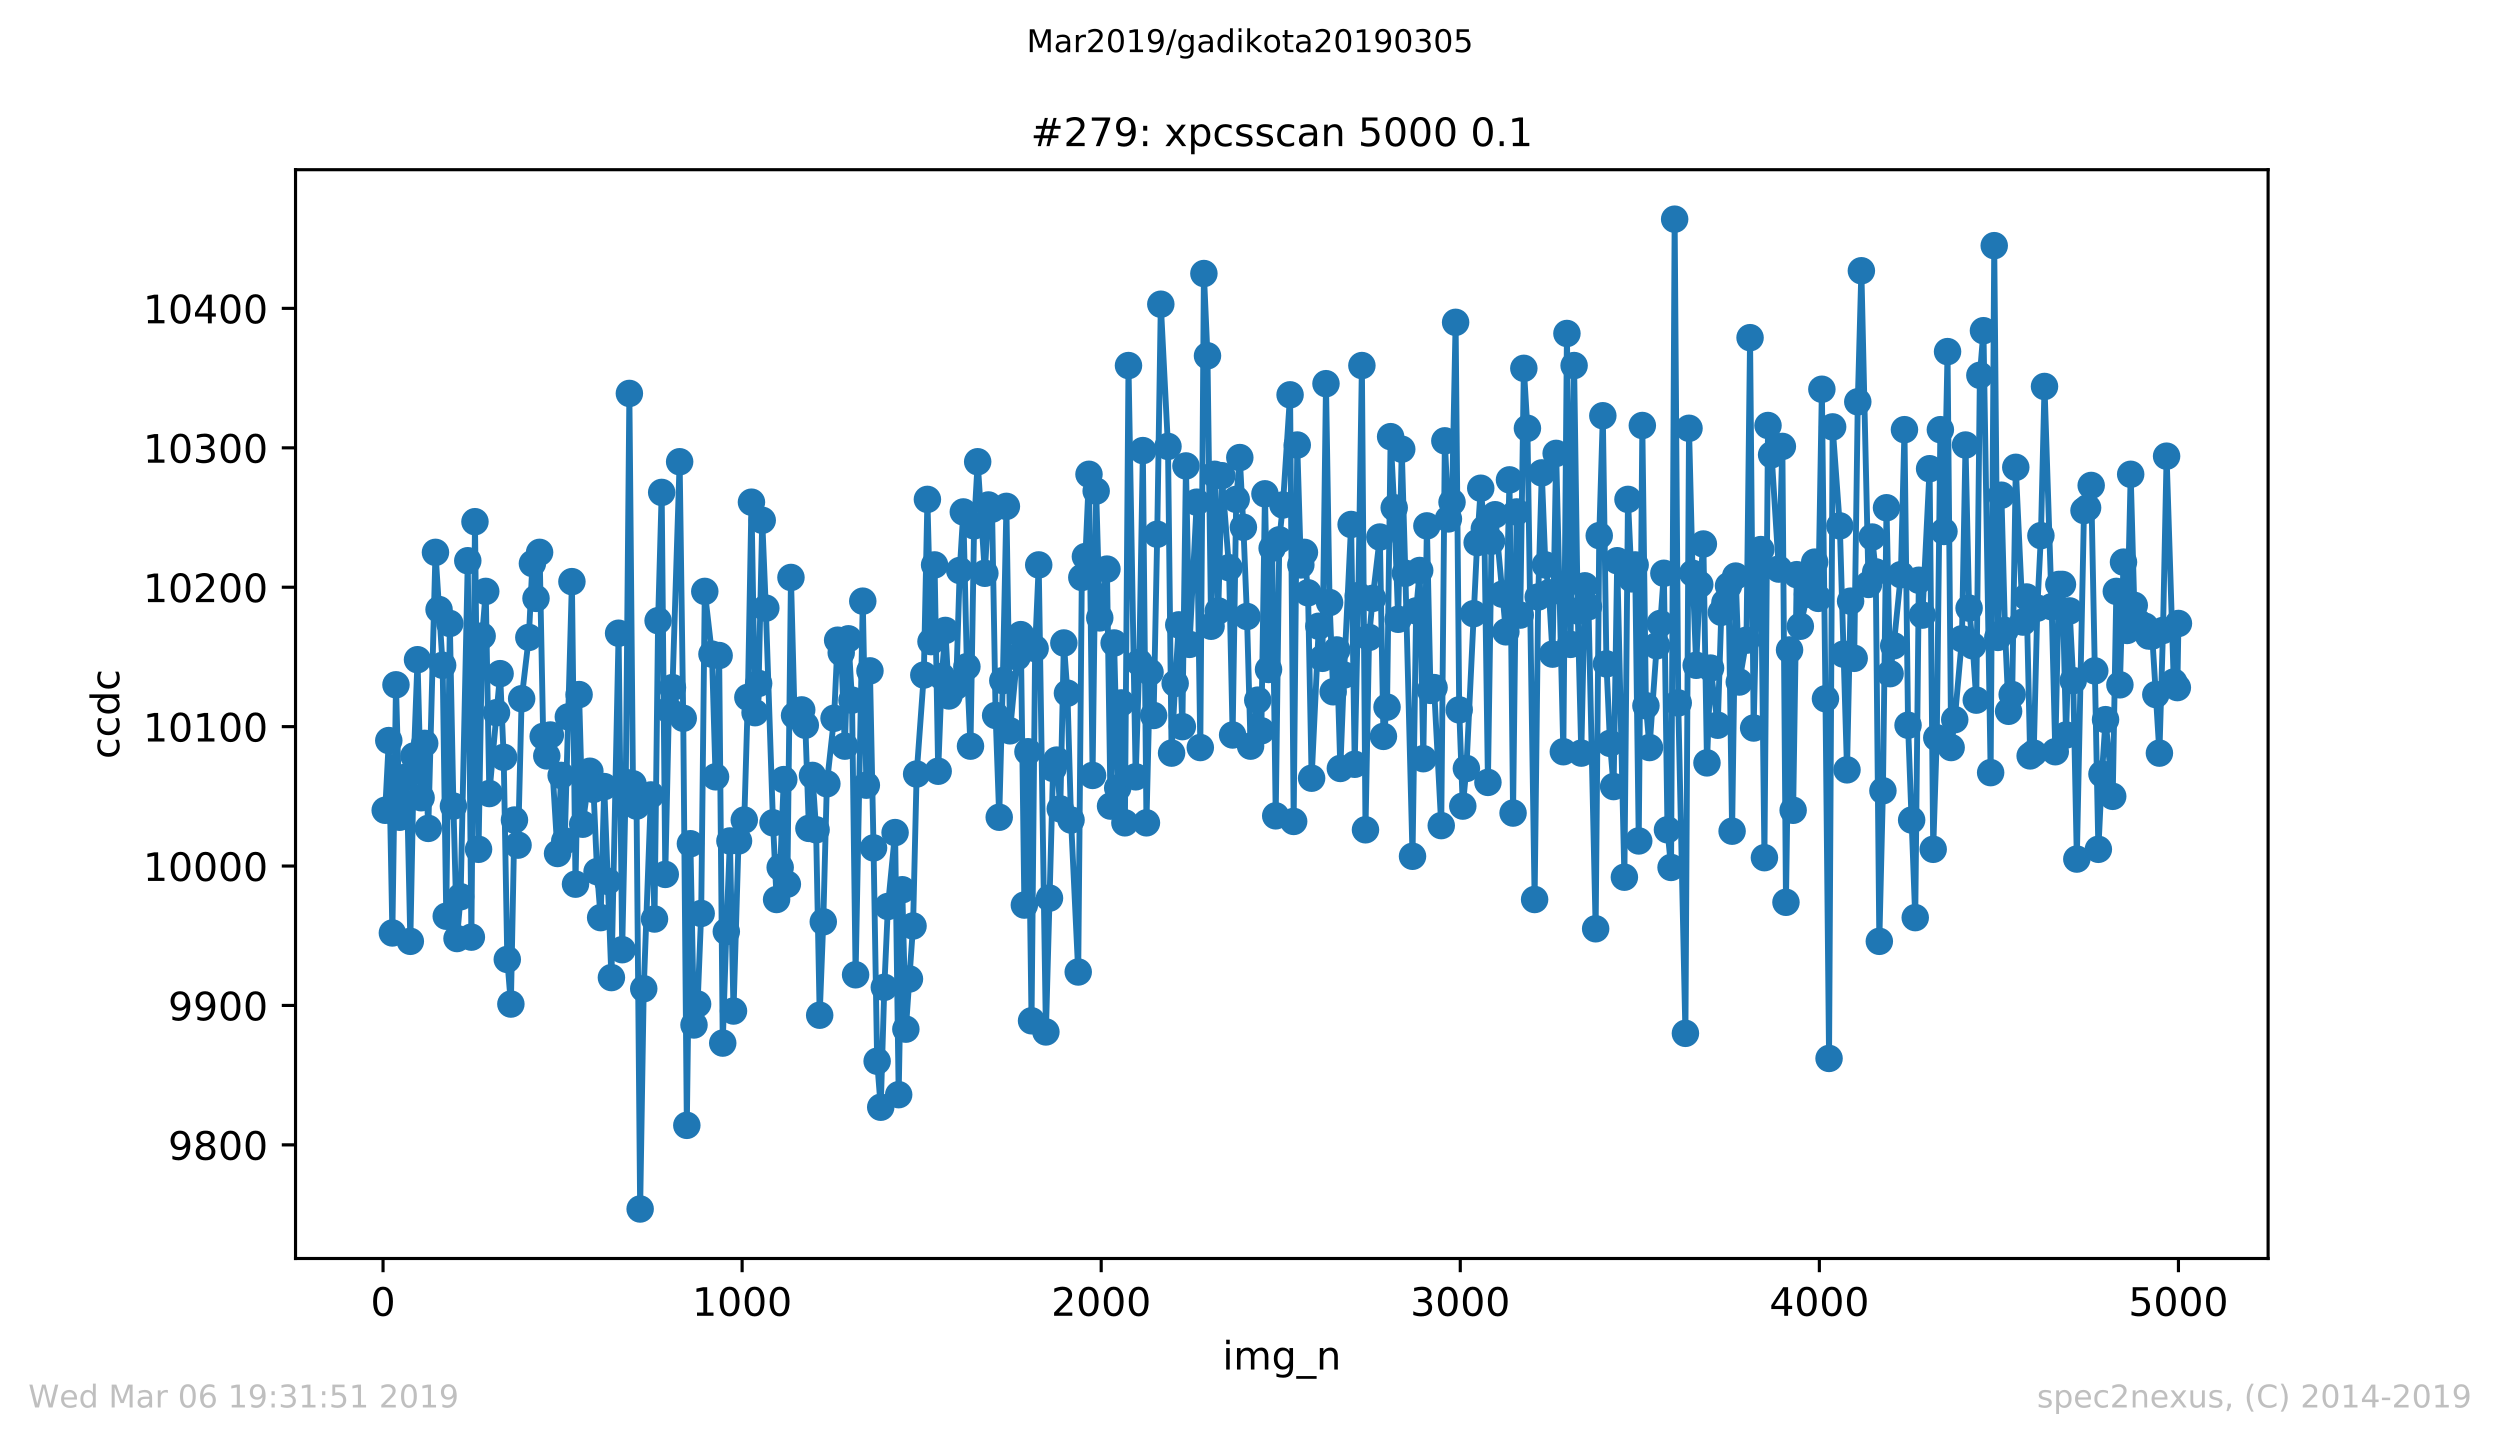 <?xml version="1.0" encoding="utf-8" standalone="no"?>
<!DOCTYPE svg PUBLIC "-//W3C//DTD SVG 1.1//EN"
  "http://www.w3.org/Graphics/SVG/1.1/DTD/svg11.dtd">
<!-- Created with matplotlib (https://matplotlib.org/) -->
<svg height="367.2pt" version="1.1" viewBox="0 0 636.48 367.2" width="636.48pt" xmlns="http://www.w3.org/2000/svg" xmlns:xlink="http://www.w3.org/1999/xlink">
 <defs>
  <style type="text/css">
*{stroke-linecap:butt;stroke-linejoin:round;white-space:pre;}
  </style>
 </defs>
 <g id="figure_1">
  <g id="patch_1">
   <path d="M 0 367.2 
L 636.48 367.2 
L 636.48 0 
L 0 0 
z
" style="fill:#ffffff;"/>
  </g>
  <g id="axes_1">
   <g id="patch_2">
    <path d="M 75.24 320.4 
L 577.44 320.4 
L 577.44 43.2 
L 75.24 43.2 
z
" style="fill:#ffffff;"/>
   </g>
   <g id="matplotlib.axis_1">
    <g id="xtick_1">
     <g id="line2d_1">
      <defs>
       <path d="M 0 0 
L 0 3.5 
" id="m9f5cdf33d3" style="stroke:#000000;stroke-width:0.8;"/>
      </defs>
      <g>
       <use style="stroke:#000000;stroke-width:0.8;" x="97.519" xlink:href="#m9f5cdf33d3" y="320.4"/>
      </g>
     </g>
     <g id="text_1">
      <!-- 0 -->
      <defs>
       <path d="M 31.781 66.406 
Q 24.172 66.406 20.328 58.906 
Q 16.5 51.422 16.5 36.375 
Q 16.5 21.391 20.328 13.891 
Q 24.172 6.391 31.781 6.391 
Q 39.453 6.391 43.281 13.891 
Q 47.125 21.391 47.125 36.375 
Q 47.125 51.422 43.281 58.906 
Q 39.453 66.406 31.781 66.406 
z
M 31.781 74.219 
Q 44.047 74.219 50.516 64.516 
Q 56.984 54.828 56.984 36.375 
Q 56.984 17.969 50.516 8.266 
Q 44.047 -1.422 31.781 -1.422 
Q 19.531 -1.422 13.062 8.266 
Q 6.594 17.969 6.594 36.375 
Q 6.594 54.828 13.062 64.516 
Q 19.531 74.219 31.781 74.219 
z
" id="DejaVuSans-48"/>
      </defs>
      <g transform="translate(94.338 334.998)scale(0.1 -0.1)">
       <use xlink:href="#DejaVuSans-48"/>
      </g>
     </g>
    </g>
    <g id="xtick_2">
     <g id="line2d_2">
      <g>
       <use style="stroke:#000000;stroke-width:0.8;" x="188.938" xlink:href="#m9f5cdf33d3" y="320.4"/>
      </g>
     </g>
     <g id="text_2">
      <!-- 1000 -->
      <defs>
       <path d="M 12.406 8.297 
L 28.516 8.297 
L 28.516 63.922 
L 10.984 60.406 
L 10.984 69.391 
L 28.422 72.906 
L 38.281 72.906 
L 38.281 8.297 
L 54.391 8.297 
L 54.391 0 
L 12.406 0 
z
" id="DejaVuSans-49"/>
      </defs>
      <g transform="translate(176.213 334.998)scale(0.1 -0.1)">
       <use xlink:href="#DejaVuSans-49"/>
       <use x="63.623" xlink:href="#DejaVuSans-48"/>
       <use x="127.246" xlink:href="#DejaVuSans-48"/>
       <use x="190.869" xlink:href="#DejaVuSans-48"/>
      </g>
     </g>
    </g>
    <g id="xtick_3">
     <g id="line2d_3">
      <g>
       <use style="stroke:#000000;stroke-width:0.8;" x="280.356" xlink:href="#m9f5cdf33d3" y="320.4"/>
      </g>
     </g>
     <g id="text_3">
      <!-- 2000 -->
      <defs>
       <path d="M 19.188 8.297 
L 53.609 8.297 
L 53.609 0 
L 7.328 0 
L 7.328 8.297 
Q 12.938 14.109 22.625 23.891 
Q 32.328 33.688 34.812 36.531 
Q 39.547 41.844 41.422 45.531 
Q 43.312 49.219 43.312 52.781 
Q 43.312 58.594 39.234 62.25 
Q 35.156 65.922 28.609 65.922 
Q 23.969 65.922 18.812 64.312 
Q 13.672 62.703 7.812 59.422 
L 7.812 69.391 
Q 13.766 71.781 18.938 73 
Q 24.125 74.219 28.422 74.219 
Q 39.75 74.219 46.484 68.547 
Q 53.219 62.891 53.219 53.422 
Q 53.219 48.922 51.531 44.891 
Q 49.859 40.875 45.406 35.406 
Q 44.188 33.984 37.641 27.219 
Q 31.109 20.453 19.188 8.297 
z
" id="DejaVuSans-50"/>
      </defs>
      <g transform="translate(267.631 334.998)scale(0.1 -0.1)">
       <use xlink:href="#DejaVuSans-50"/>
       <use x="63.623" xlink:href="#DejaVuSans-48"/>
       <use x="127.246" xlink:href="#DejaVuSans-48"/>
       <use x="190.869" xlink:href="#DejaVuSans-48"/>
      </g>
     </g>
    </g>
    <g id="xtick_4">
     <g id="line2d_4">
      <g>
       <use style="stroke:#000000;stroke-width:0.8;" x="371.775" xlink:href="#m9f5cdf33d3" y="320.4"/>
      </g>
     </g>
     <g id="text_4">
      <!-- 3000 -->
      <defs>
       <path d="M 40.578 39.312 
Q 47.656 37.797 51.625 33 
Q 55.609 28.219 55.609 21.188 
Q 55.609 10.406 48.188 4.484 
Q 40.766 -1.422 27.094 -1.422 
Q 22.516 -1.422 17.656 -0.516 
Q 12.797 0.391 7.625 2.203 
L 7.625 11.719 
Q 11.719 9.328 16.594 8.109 
Q 21.484 6.891 26.812 6.891 
Q 36.078 6.891 40.938 10.547 
Q 45.797 14.203 45.797 21.188 
Q 45.797 27.641 41.281 31.266 
Q 36.766 34.906 28.719 34.906 
L 20.219 34.906 
L 20.219 43.016 
L 29.109 43.016 
Q 36.375 43.016 40.234 45.922 
Q 44.094 48.828 44.094 54.297 
Q 44.094 59.906 40.109 62.906 
Q 36.141 65.922 28.719 65.922 
Q 24.656 65.922 20.016 65.031 
Q 15.375 64.156 9.812 62.312 
L 9.812 71.094 
Q 15.438 72.656 20.344 73.438 
Q 25.25 74.219 29.594 74.219 
Q 40.828 74.219 47.359 69.109 
Q 53.906 64.016 53.906 55.328 
Q 53.906 49.266 50.438 45.094 
Q 46.969 40.922 40.578 39.312 
z
" id="DejaVuSans-51"/>
      </defs>
      <g transform="translate(359.05 334.998)scale(0.1 -0.1)">
       <use xlink:href="#DejaVuSans-51"/>
       <use x="63.623" xlink:href="#DejaVuSans-48"/>
       <use x="127.246" xlink:href="#DejaVuSans-48"/>
       <use x="190.869" xlink:href="#DejaVuSans-48"/>
      </g>
     </g>
    </g>
    <g id="xtick_5">
     <g id="line2d_5">
      <g>
       <use style="stroke:#000000;stroke-width:0.8;" x="463.194" xlink:href="#m9f5cdf33d3" y="320.4"/>
      </g>
     </g>
     <g id="text_5">
      <!-- 4000 -->
      <defs>
       <path d="M 37.797 64.312 
L 12.891 25.391 
L 37.797 25.391 
z
M 35.203 72.906 
L 47.609 72.906 
L 47.609 25.391 
L 58.016 25.391 
L 58.016 17.188 
L 47.609 17.188 
L 47.609 0 
L 37.797 0 
L 37.797 17.188 
L 4.891 17.188 
L 4.891 26.703 
z
" id="DejaVuSans-52"/>
      </defs>
      <g transform="translate(450.469 334.998)scale(0.1 -0.1)">
       <use xlink:href="#DejaVuSans-52"/>
       <use x="63.623" xlink:href="#DejaVuSans-48"/>
       <use x="127.246" xlink:href="#DejaVuSans-48"/>
       <use x="190.869" xlink:href="#DejaVuSans-48"/>
      </g>
     </g>
    </g>
    <g id="xtick_6">
     <g id="line2d_6">
      <g>
       <use style="stroke:#000000;stroke-width:0.8;" x="554.613" xlink:href="#m9f5cdf33d3" y="320.4"/>
      </g>
     </g>
     <g id="text_6">
      <!-- 5000 -->
      <defs>
       <path d="M 10.797 72.906 
L 49.516 72.906 
L 49.516 64.594 
L 19.828 64.594 
L 19.828 46.734 
Q 21.969 47.469 24.109 47.828 
Q 26.266 48.188 28.422 48.188 
Q 40.625 48.188 47.75 41.5 
Q 54.891 34.812 54.891 23.391 
Q 54.891 11.625 47.562 5.094 
Q 40.234 -1.422 26.906 -1.422 
Q 22.312 -1.422 17.547 -0.641 
Q 12.797 0.141 7.719 1.703 
L 7.719 11.625 
Q 12.109 9.234 16.797 8.062 
Q 21.484 6.891 26.703 6.891 
Q 35.156 6.891 40.078 11.328 
Q 45.016 15.766 45.016 23.391 
Q 45.016 31 40.078 35.438 
Q 35.156 39.891 26.703 39.891 
Q 22.75 39.891 18.812 39.016 
Q 14.891 38.141 10.797 36.281 
z
" id="DejaVuSans-53"/>
      </defs>
      <g transform="translate(541.888 334.998)scale(0.1 -0.1)">
       <use xlink:href="#DejaVuSans-53"/>
       <use x="63.623" xlink:href="#DejaVuSans-48"/>
       <use x="127.246" xlink:href="#DejaVuSans-48"/>
       <use x="190.869" xlink:href="#DejaVuSans-48"/>
      </g>
     </g>
    </g>
    <g id="text_7">
     <!-- img_n -->
     <defs>
      <path d="M 9.422 54.688 
L 18.406 54.688 
L 18.406 0 
L 9.422 0 
z
M 9.422 75.984 
L 18.406 75.984 
L 18.406 64.594 
L 9.422 64.594 
z
" id="DejaVuSans-105"/>
      <path d="M 52 44.188 
Q 55.375 50.25 60.062 53.125 
Q 64.75 56 71.094 56 
Q 79.641 56 84.281 50.016 
Q 88.922 44.047 88.922 33.016 
L 88.922 0 
L 79.891 0 
L 79.891 32.719 
Q 79.891 40.578 77.094 44.375 
Q 74.312 48.188 68.609 48.188 
Q 61.625 48.188 57.562 43.547 
Q 53.516 38.922 53.516 30.906 
L 53.516 0 
L 44.484 0 
L 44.484 32.719 
Q 44.484 40.625 41.703 44.406 
Q 38.922 48.188 33.109 48.188 
Q 26.219 48.188 22.156 43.531 
Q 18.109 38.875 18.109 30.906 
L 18.109 0 
L 9.078 0 
L 9.078 54.688 
L 18.109 54.688 
L 18.109 46.188 
Q 21.188 51.219 25.484 53.609 
Q 29.781 56 35.688 56 
Q 41.656 56 45.828 52.969 
Q 50 49.953 52 44.188 
z
" id="DejaVuSans-109"/>
      <path d="M 45.406 27.984 
Q 45.406 37.75 41.375 43.109 
Q 37.359 48.484 30.078 48.484 
Q 22.859 48.484 18.828 43.109 
Q 14.797 37.75 14.797 27.984 
Q 14.797 18.266 18.828 12.891 
Q 22.859 7.516 30.078 7.516 
Q 37.359 7.516 41.375 12.891 
Q 45.406 18.266 45.406 27.984 
z
M 54.391 6.781 
Q 54.391 -7.172 48.188 -13.984 
Q 42 -20.797 29.203 -20.797 
Q 24.469 -20.797 20.266 -20.094 
Q 16.062 -19.391 12.109 -17.922 
L 12.109 -9.188 
Q 16.062 -11.328 19.922 -12.344 
Q 23.781 -13.375 27.781 -13.375 
Q 36.625 -13.375 41.016 -8.766 
Q 45.406 -4.156 45.406 5.172 
L 45.406 9.625 
Q 42.625 4.781 38.281 2.391 
Q 33.938 0 27.875 0 
Q 17.828 0 11.672 7.656 
Q 5.516 15.328 5.516 27.984 
Q 5.516 40.672 11.672 48.328 
Q 17.828 56 27.875 56 
Q 33.938 56 38.281 53.609 
Q 42.625 51.219 45.406 46.391 
L 45.406 54.688 
L 54.391 54.688 
z
" id="DejaVuSans-103"/>
      <path d="M 50.984 -16.609 
L 50.984 -23.578 
L -0.984 -23.578 
L -0.984 -16.609 
z
" id="DejaVuSans-95"/>
      <path d="M 54.891 33.016 
L 54.891 0 
L 45.906 0 
L 45.906 32.719 
Q 45.906 40.484 42.875 44.328 
Q 39.844 48.188 33.797 48.188 
Q 26.516 48.188 22.312 43.547 
Q 18.109 38.922 18.109 30.906 
L 18.109 0 
L 9.078 0 
L 9.078 54.688 
L 18.109 54.688 
L 18.109 46.188 
Q 21.344 51.125 25.703 53.562 
Q 30.078 56 35.797 56 
Q 45.219 56 50.047 50.172 
Q 54.891 44.344 54.891 33.016 
z
" id="DejaVuSans-110"/>
     </defs>
     <g transform="translate(311.238 348.677)scale(0.1 -0.1)">
      <use xlink:href="#DejaVuSans-105"/>
      <use x="27.783" xlink:href="#DejaVuSans-109"/>
      <use x="125.195" xlink:href="#DejaVuSans-103"/>
      <use x="188.672" xlink:href="#DejaVuSans-95"/>
      <use x="238.672" xlink:href="#DejaVuSans-110"/>
     </g>
    </g>
   </g>
   <g id="matplotlib.axis_2">
    <g id="ytick_1">
     <g id="line2d_7">
      <defs>
       <path d="M 0 0 
L -3.5 0 
" id="m67bb5a6075" style="stroke:#000000;stroke-width:0.8;"/>
      </defs>
      <g>
       <use style="stroke:#000000;stroke-width:0.8;" x="75.24" xlink:href="#m67bb5a6075" y="291.473"/>
      </g>
     </g>
     <g id="text_8">
      <!-- 9800 -->
      <defs>
       <path d="M 10.984 1.516 
L 10.984 10.5 
Q 14.703 8.734 18.5 7.812 
Q 22.312 6.891 25.984 6.891 
Q 35.75 6.891 40.891 13.453 
Q 46.047 20.016 46.781 33.406 
Q 43.953 29.203 39.594 26.953 
Q 35.25 24.703 29.984 24.703 
Q 19.047 24.703 12.672 31.312 
Q 6.297 37.938 6.297 49.422 
Q 6.297 60.641 12.938 67.422 
Q 19.578 74.219 30.609 74.219 
Q 43.266 74.219 49.922 64.516 
Q 56.594 54.828 56.594 36.375 
Q 56.594 19.141 48.406 8.859 
Q 40.234 -1.422 26.422 -1.422 
Q 22.703 -1.422 18.891 -0.688 
Q 15.094 0.047 10.984 1.516 
z
M 30.609 32.422 
Q 37.25 32.422 41.125 36.953 
Q 45.016 41.5 45.016 49.422 
Q 45.016 57.281 41.125 61.844 
Q 37.25 66.406 30.609 66.406 
Q 23.969 66.406 20.094 61.844 
Q 16.219 57.281 16.219 49.422 
Q 16.219 41.5 20.094 36.953 
Q 23.969 32.422 30.609 32.422 
z
" id="DejaVuSans-57"/>
       <path d="M 31.781 34.625 
Q 24.75 34.625 20.719 30.859 
Q 16.703 27.094 16.703 20.516 
Q 16.703 13.922 20.719 10.156 
Q 24.75 6.391 31.781 6.391 
Q 38.812 6.391 42.859 10.172 
Q 46.922 13.969 46.922 20.516 
Q 46.922 27.094 42.891 30.859 
Q 38.875 34.625 31.781 34.625 
z
M 21.922 38.812 
Q 15.578 40.375 12.031 44.719 
Q 8.5 49.078 8.5 55.328 
Q 8.5 64.062 14.719 69.141 
Q 20.953 74.219 31.781 74.219 
Q 42.672 74.219 48.875 69.141 
Q 55.078 64.062 55.078 55.328 
Q 55.078 49.078 51.531 44.719 
Q 48 40.375 41.703 38.812 
Q 48.828 37.156 52.797 32.312 
Q 56.781 27.484 56.781 20.516 
Q 56.781 9.906 50.312 4.234 
Q 43.844 -1.422 31.781 -1.422 
Q 19.734 -1.422 13.25 4.234 
Q 6.781 9.906 6.781 20.516 
Q 6.781 27.484 10.781 32.312 
Q 14.797 37.156 21.922 38.812 
z
M 18.312 54.391 
Q 18.312 48.734 21.844 45.562 
Q 25.391 42.391 31.781 42.391 
Q 38.141 42.391 41.719 45.562 
Q 45.312 48.734 45.312 54.391 
Q 45.312 60.062 41.719 63.234 
Q 38.141 66.406 31.781 66.406 
Q 25.391 66.406 21.844 63.234 
Q 18.312 60.062 18.312 54.391 
z
" id="DejaVuSans-56"/>
      </defs>
      <g transform="translate(42.79 295.272)scale(0.1 -0.1)">
       <use xlink:href="#DejaVuSans-57"/>
       <use x="63.623" xlink:href="#DejaVuSans-56"/>
       <use x="127.246" xlink:href="#DejaVuSans-48"/>
       <use x="190.869" xlink:href="#DejaVuSans-48"/>
      </g>
     </g>
    </g>
    <g id="ytick_2">
     <g id="line2d_8">
      <g>
       <use style="stroke:#000000;stroke-width:0.8;" x="75.24" xlink:href="#m67bb5a6075" y="255.98"/>
      </g>
     </g>
     <g id="text_9">
      <!-- 9900 -->
      <g transform="translate(42.79 259.779)scale(0.1 -0.1)">
       <use xlink:href="#DejaVuSans-57"/>
       <use x="63.623" xlink:href="#DejaVuSans-57"/>
       <use x="127.246" xlink:href="#DejaVuSans-48"/>
       <use x="190.869" xlink:href="#DejaVuSans-48"/>
      </g>
     </g>
    </g>
    <g id="ytick_3">
     <g id="line2d_9">
      <g>
       <use style="stroke:#000000;stroke-width:0.8;" x="75.24" xlink:href="#m67bb5a6075" y="220.487"/>
      </g>
     </g>
     <g id="text_10">
      <!-- 10000 -->
      <g transform="translate(36.428 224.287)scale(0.1 -0.1)">
       <use xlink:href="#DejaVuSans-49"/>
       <use x="63.623" xlink:href="#DejaVuSans-48"/>
       <use x="127.246" xlink:href="#DejaVuSans-48"/>
       <use x="190.869" xlink:href="#DejaVuSans-48"/>
       <use x="254.492" xlink:href="#DejaVuSans-48"/>
      </g>
     </g>
    </g>
    <g id="ytick_4">
     <g id="line2d_10">
      <g>
       <use style="stroke:#000000;stroke-width:0.8;" x="75.24" xlink:href="#m67bb5a6075" y="184.994"/>
      </g>
     </g>
     <g id="text_11">
      <!-- 10100 -->
      <g transform="translate(36.428 188.794)scale(0.1 -0.1)">
       <use xlink:href="#DejaVuSans-49"/>
       <use x="63.623" xlink:href="#DejaVuSans-48"/>
       <use x="127.246" xlink:href="#DejaVuSans-49"/>
       <use x="190.869" xlink:href="#DejaVuSans-48"/>
       <use x="254.492" xlink:href="#DejaVuSans-48"/>
      </g>
     </g>
    </g>
    <g id="ytick_5">
     <g id="line2d_11">
      <g>
       <use style="stroke:#000000;stroke-width:0.8;" x="75.24" xlink:href="#m67bb5a6075" y="149.501"/>
      </g>
     </g>
     <g id="text_12">
      <!-- 10200 -->
      <g transform="translate(36.428 153.301)scale(0.1 -0.1)">
       <use xlink:href="#DejaVuSans-49"/>
       <use x="63.623" xlink:href="#DejaVuSans-48"/>
       <use x="127.246" xlink:href="#DejaVuSans-50"/>
       <use x="190.869" xlink:href="#DejaVuSans-48"/>
       <use x="254.492" xlink:href="#DejaVuSans-48"/>
      </g>
     </g>
    </g>
    <g id="ytick_6">
     <g id="line2d_12">
      <g>
       <use style="stroke:#000000;stroke-width:0.8;" x="75.24" xlink:href="#m67bb5a6075" y="114.008"/>
      </g>
     </g>
     <g id="text_13">
      <!-- 10300 -->
      <g transform="translate(36.428 117.808)scale(0.1 -0.1)">
       <use xlink:href="#DejaVuSans-49"/>
       <use x="63.623" xlink:href="#DejaVuSans-48"/>
       <use x="127.246" xlink:href="#DejaVuSans-51"/>
       <use x="190.869" xlink:href="#DejaVuSans-48"/>
       <use x="254.492" xlink:href="#DejaVuSans-48"/>
      </g>
     </g>
    </g>
    <g id="ytick_7">
     <g id="line2d_13">
      <g>
       <use style="stroke:#000000;stroke-width:0.8;" x="75.24" xlink:href="#m67bb5a6075" y="78.515"/>
      </g>
     </g>
     <g id="text_14">
      <!-- 10400 -->
      <g transform="translate(36.428 82.315)scale(0.1 -0.1)">
       <use xlink:href="#DejaVuSans-49"/>
       <use x="63.623" xlink:href="#DejaVuSans-48"/>
       <use x="127.246" xlink:href="#DejaVuSans-52"/>
       <use x="190.869" xlink:href="#DejaVuSans-48"/>
       <use x="254.492" xlink:href="#DejaVuSans-48"/>
      </g>
     </g>
    </g>
    <g id="text_15">
     <!-- ccdc -->
     <defs>
      <path d="M 48.781 52.594 
L 48.781 44.188 
Q 44.969 46.297 41.141 47.344 
Q 37.312 48.391 33.406 48.391 
Q 24.656 48.391 19.812 42.844 
Q 14.984 37.312 14.984 27.297 
Q 14.984 17.281 19.812 11.734 
Q 24.656 6.203 33.406 6.203 
Q 37.312 6.203 41.141 7.25 
Q 44.969 8.297 48.781 10.406 
L 48.781 2.094 
Q 45.016 0.344 40.984 -0.531 
Q 36.969 -1.422 32.422 -1.422 
Q 20.062 -1.422 12.781 6.344 
Q 5.516 14.109 5.516 27.297 
Q 5.516 40.672 12.859 48.328 
Q 20.219 56 33.016 56 
Q 37.156 56 41.109 55.141 
Q 45.062 54.297 48.781 52.594 
z
" id="DejaVuSans-99"/>
      <path d="M 45.406 46.391 
L 45.406 75.984 
L 54.391 75.984 
L 54.391 0 
L 45.406 0 
L 45.406 8.203 
Q 42.578 3.328 38.25 0.953 
Q 33.938 -1.422 27.875 -1.422 
Q 17.969 -1.422 11.734 6.484 
Q 5.516 14.406 5.516 27.297 
Q 5.516 40.188 11.734 48.094 
Q 17.969 56 27.875 56 
Q 33.938 56 38.25 53.625 
Q 42.578 51.266 45.406 46.391 
z
M 14.797 27.297 
Q 14.797 17.391 18.875 11.75 
Q 22.953 6.109 30.078 6.109 
Q 37.203 6.109 41.297 11.75 
Q 45.406 17.391 45.406 27.297 
Q 45.406 37.203 41.297 42.844 
Q 37.203 48.484 30.078 48.484 
Q 22.953 48.484 18.875 42.844 
Q 14.797 37.203 14.797 27.297 
z
" id="DejaVuSans-100"/>
     </defs>
     <g transform="translate(30.348 193.222)rotate(-90)scale(0.1 -0.1)">
      <use xlink:href="#DejaVuSans-99"/>
      <use x="54.98" xlink:href="#DejaVuSans-99"/>
      <use x="109.961" xlink:href="#DejaVuSans-100"/>
      <use x="173.438" xlink:href="#DejaVuSans-99"/>
     </g>
    </g>
   </g>
   <g id="line2d_14">
    <path clip-path="url(#pbe293f18e5)" d="M 98.067 206.29 
L 98.981 188.544 
L 99.896 237.524 
L 100.81 174.346 
L 101.724 208.065 
L 103.552 197.772 
L 104.467 239.654 
L 105.381 192.448 
L 106.295 167.958 
L 107.209 203.096 
L 108.123 189.254 
L 109.038 210.904 
L 110.866 140.628 
L 112.694 169.377 
L 113.608 233.265 
L 114.523 158.73 
L 115.437 205.225 
L 116.351 238.944 
L 117.265 228.296 
L 119.094 142.758 
L 120.008 238.589 
L 120.922 132.82 
L 121.836 216.228 
L 122.75 161.924 
L 123.665 150.566 
L 124.579 202.031 
L 127.321 171.507 
L 128.235 192.803 
L 129.15 244.268 
L 130.064 255.625 
L 130.978 208.775 
L 131.892 215.163 
L 132.806 177.896 
L 134.635 162.279 
L 135.549 143.468 
L 136.463 152.341 
L 137.377 140.628 
L 138.292 187.479 
L 139.206 192.448 
L 140.12 187.124 
L 141.948 217.293 
L 142.862 197.417 
L 143.777 214.099 
L 145.605 148.082 
L 146.519 225.101 
L 147.433 176.831 
L 148.348 209.839 
L 150.176 196.352 
L 151.09 200.966 
L 152.004 221.907 
L 152.919 233.62 
L 153.833 200.256 
L 155.661 248.882 
L 157.489 161.214 
L 158.404 241.783 
L 159.318 199.192 
L 160.232 100.166 
L 161.146 199.546 
L 162.06 205.225 
L 162.975 307.8 
L 163.889 251.721 
L 165.717 202.386 
L 166.631 233.975 
L 167.546 158.02 
L 168.46 125.366 
L 169.374 222.617 
L 170.288 180.735 
L 171.202 175.056 
L 173.031 117.558 
L 173.945 182.865 
L 174.859 286.504 
L 175.773 214.808 
L 176.687 260.949 
L 177.602 255.625 
L 178.516 232.555 
L 179.43 150.566 
L 181.258 166.538 
L 182.173 197.772 
L 183.087 166.893 
L 184.001 265.563 
L 184.915 237.169 
L 185.829 214.099 
L 186.744 257.4 
L 188.023 214.099 
L 189.486 208.775 
L 190.4 177.541 
L 191.314 127.851 
L 192.229 181.445 
L 193.143 173.992 
L 194.057 132.465 
L 194.971 154.825 
L 196.8 209.485 
L 197.714 229.006 
L 198.628 220.842 
L 199.542 198.482 
L 200.456 225.101 
L 201.371 147.017 
L 202.285 182.155 
L 204.113 180.735 
L 205.027 184.639 
L 205.941 210.904 
L 206.856 197.417 
L 207.77 211.259 
L 208.684 258.465 
L 209.598 234.685 
L 210.512 199.546 
L 212.341 182.865 
L 213.255 162.989 
L 214.169 166.183 
L 215.083 189.963 
L 215.998 162.634 
L 216.912 178.251 
L 217.826 248.172 
L 219.654 153.051 
L 220.568 199.901 
L 221.483 170.797 
L 222.397 215.873 
L 223.311 270.177 
L 224.225 281.89 
L 225.139 251.366 
L 226.054 230.78 
L 227.882 211.969 
L 228.796 278.696 
L 229.71 226.521 
L 230.625 262.014 
L 232.453 235.749 
L 233.367 197.062 
L 235.195 171.862 
L 236.11 127.141 
L 237.024 163.344 
L 237.938 143.823 
L 238.852 196.352 
L 239.766 172.217 
L 240.681 160.504 
L 241.595 177.186 
L 243.423 174.701 
L 244.337 145.242 
L 245.252 130.335 
L 246.166 169.732 
L 247.08 189.963 
L 247.994 133.885 
L 248.908 117.558 
L 250.737 145.952 
L 251.651 128.561 
L 252.565 129.625 
L 253.479 182.155 
L 254.393 208.065 
L 255.308 173.282 
L 256.222 128.915 
L 257.136 186.059 
L 258.964 167.248 
L 259.879 161.569 
L 260.793 230.425 
L 261.707 191.383 
L 262.621 259.885 
L 263.535 165.118 
L 264.449 143.823 
L 266.278 262.724 
L 268.106 195.642 
L 269.02 193.513 
L 269.935 205.935 
L 270.849 163.699 
L 271.763 176.476 
L 272.677 208.775 
L 274.506 247.462 
L 275.42 147.017 
L 276.334 141.693 
L 277.248 120.752 
L 278.162 197.417 
L 279.076 125.011 
L 279.991 157.31 
L 281.819 144.887 
L 282.733 205.225 
L 283.647 163.699 
L 284.562 200.611 
L 285.476 178.961 
L 286.39 209.485 
L 287.304 93.068 
L 289.133 197.772 
L 290.047 168.668 
L 290.961 114.718 
L 291.875 209.485 
L 292.789 171.152 
L 293.703 182.155 
L 294.618 136.014 
L 295.532 77.451 
L 297.36 113.654 
L 298.274 191.738 
L 299.189 173.992 
L 300.103 159.085 
L 301.017 184.994 
L 301.931 118.623 
L 302.845 164.054 
L 304.674 127.851 
L 305.588 190.318 
L 306.502 69.642 
L 307.416 90.583 
L 308.33 159.439 
L 309.245 120.752 
L 310.159 155.535 
L 311.073 121.107 
L 312.901 144.532 
L 313.816 187.124 
L 314.73 127.141 
L 315.644 116.493 
L 316.558 134.239 
L 317.472 156.955 
L 318.387 189.963 
L 320.215 178.251 
L 321.129 186.059 
L 322.043 125.721 
L 322.958 170.442 
L 323.872 139.563 
L 324.786 207.71 
L 325.7 137.434 
L 326.614 128.561 
L 328.443 100.521 
L 329.357 209.13 
L 330.271 113.299 
L 331.185 143.823 
L 332.099 140.628 
L 333.014 150.921 
L 333.928 198.127 
L 335.756 159.439 
L 336.67 167.603 
L 337.585 97.682 
L 338.499 153.406 
L 339.413 176.121 
L 340.327 165.473 
L 341.241 195.642 
L 342.155 171.862 
L 343.984 133.53 
L 344.898 194.577 
L 345.812 151.631 
L 346.726 93.068 
L 347.641 211.259 
L 348.555 162.279 
L 349.469 152.341 
L 351.297 136.724 
L 352.212 187.479 
L 353.126 180.025 
L 354.04 111.169 
L 354.954 129.27 
L 355.96 157.665 
L 356.874 114.363 
L 357.788 145.952 
L 359.616 218.003 
L 360.531 155.535 
L 361.445 145.242 
L 362.359 193.158 
L 363.273 133.885 
L 364.187 175.766 
L 365.102 175.056 
L 366.93 210.194 
L 367.844 112.234 
L 368.758 132.11 
L 369.673 127.851 
L 370.587 82.065 
L 371.501 180.735 
L 372.415 205.225 
L 373.329 195.642 
L 376.072 138.144 
L 376.986 124.301 
L 377.9 134.594 
L 378.814 199.192 
L 379.729 137.789 
L 380.643 131.045 
L 383.385 160.859 
L 384.3 122.172 
L 385.214 207 
L 386.128 130.335 
L 387.042 156.6 
L 387.956 93.777 
L 388.87 109.039 
L 390.699 229.006 
L 391.613 151.986 
L 392.527 120.397 
L 393.441 143.823 
L 394.356 150.921 
L 395.27 166.538 
L 396.184 115.428 
L 398.012 191.383 
L 398.927 84.904 
L 399.841 164.054 
L 400.755 93.068 
L 401.669 155.535 
L 402.583 191.738 
L 403.497 149.146 
L 404.412 154.47 
L 406.24 236.459 
L 407.154 136.369 
L 408.068 105.845 
L 408.983 169.023 
L 409.897 189.254 
L 410.811 200.256 
L 411.725 142.758 
L 413.554 223.327 
L 414.468 127.141 
L 415.382 147.372 
L 416.296 143.823 
L 417.21 214.099 
L 418.124 108.33 
L 419.039 179.67 
L 419.953 190.318 
L 421.781 164.408 
L 422.695 158.73 
L 423.61 145.952 
L 424.524 211.259 
L 425.438 220.842 
L 426.352 55.8 
L 427.266 178.961 
L 429.095 263.079 
L 430.009 109.039 
L 430.923 145.952 
L 431.837 169.377 
L 432.751 148.792 
L 433.666 138.499 
L 434.58 194.223 
L 435.494 170.087 
L 437.322 184.639 
L 438.237 155.89 
L 439.151 153.406 
L 440.065 149.146 
L 440.979 211.614 
L 441.893 146.662 
L 442.808 173.637 
L 444.636 162.989 
L 445.55 85.969 
L 446.464 185.349 
L 447.378 145.597 
L 448.293 139.918 
L 449.207 218.358 
L 450.121 108.33 
L 451.035 115.783 
L 452.864 144.887 
L 453.778 113.654 
L 454.692 229.715 
L 455.606 165.473 
L 456.52 206.29 
L 457.435 146.307 
L 458.349 159.439 
L 462.005 143.113 
L 462.92 152.341 
L 463.834 99.101 
L 464.748 177.896 
L 465.662 269.468 
L 466.576 108.685 
L 468.405 133.885 
L 470.233 195.997 
L 471.147 153.051 
L 472.062 167.603 
L 472.976 102.296 
L 473.89 68.932 
L 475.718 148.792 
L 476.632 136.724 
L 477.547 145.597 
L 478.461 239.654 
L 479.375 201.321 
L 480.289 129.27 
L 481.203 171.507 
L 482.118 164.408 
L 483.946 146.307 
L 484.86 109.394 
L 485.774 184.639 
L 487.603 233.62 
L 488.517 147.727 
L 489.431 156.6 
L 491.26 119.332 
L 492.174 216.228 
L 493.088 187.834 
L 494.002 109.394 
L 494.916 135.304 
L 495.83 89.518 
L 496.745 190.318 
L 497.659 183.22 
L 499.487 162.634 
L 500.401 113.299 
L 501.316 154.825 
L 502.23 164.408 
L 503.144 178.251 
L 504.058 95.552 
L 504.972 84.194 
L 506.801 196.707 
L 507.715 62.544 
L 508.629 162.279 
L 509.543 126.076 
L 510.457 160.504 
L 511.372 181.09 
L 512.286 176.831 
L 513.2 118.977 
L 515.028 158.375 
L 515.943 151.986 
L 516.857 192.448 
L 517.771 191.738 
L 518.685 154.825 
L 519.599 136.369 
L 520.514 98.392 
L 522.342 154.47 
L 523.256 191.383 
L 524.17 148.792 
L 525.084 148.792 
L 525.999 187.124 
L 526.913 155.535 
L 527.827 173.282 
L 528.741 218.713 
L 530.57 129.98 
L 531.484 129.27 
L 532.398 123.592 
L 534.226 216.228 
L 535.141 197.062 
L 536.055 183.22 
L 537.883 202.741 
L 538.797 150.566 
L 539.711 174.346 
L 540.626 143.113 
L 541.54 160.504 
L 542.454 120.752 
L 543.368 154.115 
L 544.282 158.375 
L 546.111 159.439 
L 547.025 161.924 
L 547.939 161.924 
L 549.768 191.738 
L 550.682 160.504 
L 551.596 116.138 
L 553.424 173.637 
L 554.338 175.056 
L 554.613 158.73 
L 554.613 158.73 
" style="fill:none;stroke:#1f77b4;stroke-linecap:square;stroke-width:1.5;"/>
    <defs>
     <path d="M 0 3 
C 0.796 3 1.559 2.684 2.121 2.121 
C 2.684 1.559 3 0.796 3 0 
C 3 -0.796 2.684 -1.559 2.121 -2.121 
C 1.559 -2.684 0.796 -3 0 -3 
C -0.796 -3 -1.559 -2.684 -2.121 -2.121 
C -2.684 -1.559 -3 -0.796 -3 0 
C -3 0.796 -2.684 1.559 -2.121 2.121 
C -1.559 2.684 -0.796 3 0 3 
z
" id="ma64edfcff3" style="stroke:#1f77b4;"/>
    </defs>
    <g clip-path="url(#pbe293f18e5)">
     <use style="fill:#1f77b4;stroke:#1f77b4;" x="98.067" xlink:href="#ma64edfcff3" y="206.29"/>
     <use style="fill:#1f77b4;stroke:#1f77b4;" x="98.981" xlink:href="#ma64edfcff3" y="188.544"/>
     <use style="fill:#1f77b4;stroke:#1f77b4;" x="99.896" xlink:href="#ma64edfcff3" y="237.524"/>
     <use style="fill:#1f77b4;stroke:#1f77b4;" x="100.81" xlink:href="#ma64edfcff3" y="174.346"/>
     <use style="fill:#1f77b4;stroke:#1f77b4;" x="101.724" xlink:href="#ma64edfcff3" y="208.065"/>
     <use style="fill:#1f77b4;stroke:#1f77b4;" x="103.552" xlink:href="#ma64edfcff3" y="197.772"/>
     <use style="fill:#1f77b4;stroke:#1f77b4;" x="104.467" xlink:href="#ma64edfcff3" y="239.654"/>
     <use style="fill:#1f77b4;stroke:#1f77b4;" x="105.381" xlink:href="#ma64edfcff3" y="192.448"/>
     <use style="fill:#1f77b4;stroke:#1f77b4;" x="106.295" xlink:href="#ma64edfcff3" y="167.958"/>
     <use style="fill:#1f77b4;stroke:#1f77b4;" x="107.209" xlink:href="#ma64edfcff3" y="203.096"/>
     <use style="fill:#1f77b4;stroke:#1f77b4;" x="108.123" xlink:href="#ma64edfcff3" y="189.254"/>
     <use style="fill:#1f77b4;stroke:#1f77b4;" x="109.038" xlink:href="#ma64edfcff3" y="210.904"/>
     <use style="fill:#1f77b4;stroke:#1f77b4;" x="110.866" xlink:href="#ma64edfcff3" y="140.628"/>
     <use style="fill:#1f77b4;stroke:#1f77b4;" x="111.78" xlink:href="#ma64edfcff3" y="155.18"/>
     <use style="fill:#1f77b4;stroke:#1f77b4;" x="112.694" xlink:href="#ma64edfcff3" y="169.377"/>
     <use style="fill:#1f77b4;stroke:#1f77b4;" x="113.608" xlink:href="#ma64edfcff3" y="233.265"/>
     <use style="fill:#1f77b4;stroke:#1f77b4;" x="114.523" xlink:href="#ma64edfcff3" y="158.73"/>
     <use style="fill:#1f77b4;stroke:#1f77b4;" x="115.437" xlink:href="#ma64edfcff3" y="205.225"/>
     <use style="fill:#1f77b4;stroke:#1f77b4;" x="116.351" xlink:href="#ma64edfcff3" y="238.944"/>
     <use style="fill:#1f77b4;stroke:#1f77b4;" x="117.265" xlink:href="#ma64edfcff3" y="228.296"/>
     <use style="fill:#1f77b4;stroke:#1f77b4;" x="119.094" xlink:href="#ma64edfcff3" y="142.758"/>
     <use style="fill:#1f77b4;stroke:#1f77b4;" x="120.008" xlink:href="#ma64edfcff3" y="238.589"/>
     <use style="fill:#1f77b4;stroke:#1f77b4;" x="120.922" xlink:href="#ma64edfcff3" y="132.82"/>
     <use style="fill:#1f77b4;stroke:#1f77b4;" x="121.836" xlink:href="#ma64edfcff3" y="216.228"/>
     <use style="fill:#1f77b4;stroke:#1f77b4;" x="122.75" xlink:href="#ma64edfcff3" y="161.924"/>
     <use style="fill:#1f77b4;stroke:#1f77b4;" x="123.665" xlink:href="#ma64edfcff3" y="150.566"/>
     <use style="fill:#1f77b4;stroke:#1f77b4;" x="124.579" xlink:href="#ma64edfcff3" y="202.031"/>
     <use style="fill:#1f77b4;stroke:#1f77b4;" x="126.407" xlink:href="#ma64edfcff3" y="181.445"/>
     <use style="fill:#1f77b4;stroke:#1f77b4;" x="127.321" xlink:href="#ma64edfcff3" y="171.507"/>
     <use style="fill:#1f77b4;stroke:#1f77b4;" x="128.235" xlink:href="#ma64edfcff3" y="192.803"/>
     <use style="fill:#1f77b4;stroke:#1f77b4;" x="129.15" xlink:href="#ma64edfcff3" y="244.268"/>
     <use style="fill:#1f77b4;stroke:#1f77b4;" x="130.064" xlink:href="#ma64edfcff3" y="255.625"/>
     <use style="fill:#1f77b4;stroke:#1f77b4;" x="130.978" xlink:href="#ma64edfcff3" y="208.775"/>
     <use style="fill:#1f77b4;stroke:#1f77b4;" x="131.892" xlink:href="#ma64edfcff3" y="215.163"/>
     <use style="fill:#1f77b4;stroke:#1f77b4;" x="132.806" xlink:href="#ma64edfcff3" y="177.896"/>
     <use style="fill:#1f77b4;stroke:#1f77b4;" x="134.635" xlink:href="#ma64edfcff3" y="162.279"/>
     <use style="fill:#1f77b4;stroke:#1f77b4;" x="135.549" xlink:href="#ma64edfcff3" y="143.468"/>
     <use style="fill:#1f77b4;stroke:#1f77b4;" x="136.463" xlink:href="#ma64edfcff3" y="152.341"/>
     <use style="fill:#1f77b4;stroke:#1f77b4;" x="137.377" xlink:href="#ma64edfcff3" y="140.628"/>
     <use style="fill:#1f77b4;stroke:#1f77b4;" x="138.292" xlink:href="#ma64edfcff3" y="187.479"/>
     <use style="fill:#1f77b4;stroke:#1f77b4;" x="139.206" xlink:href="#ma64edfcff3" y="192.448"/>
     <use style="fill:#1f77b4;stroke:#1f77b4;" x="140.12" xlink:href="#ma64edfcff3" y="187.124"/>
     <use style="fill:#1f77b4;stroke:#1f77b4;" x="141.948" xlink:href="#ma64edfcff3" y="217.293"/>
     <use style="fill:#1f77b4;stroke:#1f77b4;" x="142.862" xlink:href="#ma64edfcff3" y="197.417"/>
     <use style="fill:#1f77b4;stroke:#1f77b4;" x="143.777" xlink:href="#ma64edfcff3" y="214.099"/>
     <use style="fill:#1f77b4;stroke:#1f77b4;" x="144.691" xlink:href="#ma64edfcff3" y="182.51"/>
     <use style="fill:#1f77b4;stroke:#1f77b4;" x="145.605" xlink:href="#ma64edfcff3" y="148.082"/>
     <use style="fill:#1f77b4;stroke:#1f77b4;" x="146.519" xlink:href="#ma64edfcff3" y="225.101"/>
     <use style="fill:#1f77b4;stroke:#1f77b4;" x="147.433" xlink:href="#ma64edfcff3" y="176.831"/>
     <use style="fill:#1f77b4;stroke:#1f77b4;" x="148.348" xlink:href="#ma64edfcff3" y="209.839"/>
     <use style="fill:#1f77b4;stroke:#1f77b4;" x="150.176" xlink:href="#ma64edfcff3" y="196.352"/>
     <use style="fill:#1f77b4;stroke:#1f77b4;" x="151.09" xlink:href="#ma64edfcff3" y="200.966"/>
     <use style="fill:#1f77b4;stroke:#1f77b4;" x="152.004" xlink:href="#ma64edfcff3" y="221.907"/>
     <use style="fill:#1f77b4;stroke:#1f77b4;" x="152.919" xlink:href="#ma64edfcff3" y="233.62"/>
     <use style="fill:#1f77b4;stroke:#1f77b4;" x="153.833" xlink:href="#ma64edfcff3" y="200.256"/>
     <use style="fill:#1f77b4;stroke:#1f77b4;" x="154.747" xlink:href="#ma64edfcff3" y="224.392"/>
     <use style="fill:#1f77b4;stroke:#1f77b4;" x="155.661" xlink:href="#ma64edfcff3" y="248.882"/>
     <use style="fill:#1f77b4;stroke:#1f77b4;" x="157.489" xlink:href="#ma64edfcff3" y="161.214"/>
     <use style="fill:#1f77b4;stroke:#1f77b4;" x="158.404" xlink:href="#ma64edfcff3" y="241.783"/>
     <use style="fill:#1f77b4;stroke:#1f77b4;" x="159.318" xlink:href="#ma64edfcff3" y="199.192"/>
     <use style="fill:#1f77b4;stroke:#1f77b4;" x="160.232" xlink:href="#ma64edfcff3" y="100.166"/>
     <use style="fill:#1f77b4;stroke:#1f77b4;" x="161.146" xlink:href="#ma64edfcff3" y="199.546"/>
     <use style="fill:#1f77b4;stroke:#1f77b4;" x="162.06" xlink:href="#ma64edfcff3" y="205.225"/>
     <use style="fill:#1f77b4;stroke:#1f77b4;" x="162.975" xlink:href="#ma64edfcff3" y="307.8"/>
     <use style="fill:#1f77b4;stroke:#1f77b4;" x="163.889" xlink:href="#ma64edfcff3" y="251.721"/>
     <use style="fill:#1f77b4;stroke:#1f77b4;" x="165.717" xlink:href="#ma64edfcff3" y="202.386"/>
     <use style="fill:#1f77b4;stroke:#1f77b4;" x="166.631" xlink:href="#ma64edfcff3" y="233.975"/>
     <use style="fill:#1f77b4;stroke:#1f77b4;" x="167.546" xlink:href="#ma64edfcff3" y="158.02"/>
     <use style="fill:#1f77b4;stroke:#1f77b4;" x="168.46" xlink:href="#ma64edfcff3" y="125.366"/>
     <use style="fill:#1f77b4;stroke:#1f77b4;" x="169.374" xlink:href="#ma64edfcff3" y="222.617"/>
     <use style="fill:#1f77b4;stroke:#1f77b4;" x="170.288" xlink:href="#ma64edfcff3" y="180.735"/>
     <use style="fill:#1f77b4;stroke:#1f77b4;" x="171.202" xlink:href="#ma64edfcff3" y="175.056"/>
     <use style="fill:#1f77b4;stroke:#1f77b4;" x="173.031" xlink:href="#ma64edfcff3" y="117.558"/>
     <use style="fill:#1f77b4;stroke:#1f77b4;" x="173.945" xlink:href="#ma64edfcff3" y="182.865"/>
     <use style="fill:#1f77b4;stroke:#1f77b4;" x="174.859" xlink:href="#ma64edfcff3" y="286.504"/>
     <use style="fill:#1f77b4;stroke:#1f77b4;" x="175.773" xlink:href="#ma64edfcff3" y="214.808"/>
     <use style="fill:#1f77b4;stroke:#1f77b4;" x="176.687" xlink:href="#ma64edfcff3" y="260.949"/>
     <use style="fill:#1f77b4;stroke:#1f77b4;" x="177.602" xlink:href="#ma64edfcff3" y="255.625"/>
     <use style="fill:#1f77b4;stroke:#1f77b4;" x="178.516" xlink:href="#ma64edfcff3" y="232.555"/>
     <use style="fill:#1f77b4;stroke:#1f77b4;" x="179.43" xlink:href="#ma64edfcff3" y="150.566"/>
     <use style="fill:#1f77b4;stroke:#1f77b4;" x="181.258" xlink:href="#ma64edfcff3" y="166.538"/>
     <use style="fill:#1f77b4;stroke:#1f77b4;" x="182.173" xlink:href="#ma64edfcff3" y="197.772"/>
     <use style="fill:#1f77b4;stroke:#1f77b4;" x="183.087" xlink:href="#ma64edfcff3" y="166.893"/>
     <use style="fill:#1f77b4;stroke:#1f77b4;" x="184.001" xlink:href="#ma64edfcff3" y="265.563"/>
     <use style="fill:#1f77b4;stroke:#1f77b4;" x="184.915" xlink:href="#ma64edfcff3" y="237.169"/>
     <use style="fill:#1f77b4;stroke:#1f77b4;" x="185.829" xlink:href="#ma64edfcff3" y="214.099"/>
     <use style="fill:#1f77b4;stroke:#1f77b4;" x="186.744" xlink:href="#ma64edfcff3" y="257.4"/>
     <use style="fill:#1f77b4;stroke:#1f77b4;" x="188.023" xlink:href="#ma64edfcff3" y="214.099"/>
     <use style="fill:#1f77b4;stroke:#1f77b4;" x="189.486" xlink:href="#ma64edfcff3" y="208.775"/>
     <use style="fill:#1f77b4;stroke:#1f77b4;" x="190.4" xlink:href="#ma64edfcff3" y="177.541"/>
     <use style="fill:#1f77b4;stroke:#1f77b4;" x="191.314" xlink:href="#ma64edfcff3" y="127.851"/>
     <use style="fill:#1f77b4;stroke:#1f77b4;" x="192.229" xlink:href="#ma64edfcff3" y="181.445"/>
     <use style="fill:#1f77b4;stroke:#1f77b4;" x="193.143" xlink:href="#ma64edfcff3" y="173.992"/>
     <use style="fill:#1f77b4;stroke:#1f77b4;" x="194.057" xlink:href="#ma64edfcff3" y="132.465"/>
     <use style="fill:#1f77b4;stroke:#1f77b4;" x="194.971" xlink:href="#ma64edfcff3" y="154.825"/>
     <use style="fill:#1f77b4;stroke:#1f77b4;" x="196.8" xlink:href="#ma64edfcff3" y="209.485"/>
     <use style="fill:#1f77b4;stroke:#1f77b4;" x="197.714" xlink:href="#ma64edfcff3" y="229.006"/>
     <use style="fill:#1f77b4;stroke:#1f77b4;" x="198.628" xlink:href="#ma64edfcff3" y="220.842"/>
     <use style="fill:#1f77b4;stroke:#1f77b4;" x="199.542" xlink:href="#ma64edfcff3" y="198.482"/>
     <use style="fill:#1f77b4;stroke:#1f77b4;" x="200.456" xlink:href="#ma64edfcff3" y="225.101"/>
     <use style="fill:#1f77b4;stroke:#1f77b4;" x="201.371" xlink:href="#ma64edfcff3" y="147.017"/>
     <use style="fill:#1f77b4;stroke:#1f77b4;" x="202.285" xlink:href="#ma64edfcff3" y="182.155"/>
     <use style="fill:#1f77b4;stroke:#1f77b4;" x="204.113" xlink:href="#ma64edfcff3" y="180.735"/>
     <use style="fill:#1f77b4;stroke:#1f77b4;" x="205.027" xlink:href="#ma64edfcff3" y="184.639"/>
     <use style="fill:#1f77b4;stroke:#1f77b4;" x="205.941" xlink:href="#ma64edfcff3" y="210.904"/>
     <use style="fill:#1f77b4;stroke:#1f77b4;" x="206.856" xlink:href="#ma64edfcff3" y="197.417"/>
     <use style="fill:#1f77b4;stroke:#1f77b4;" x="207.77" xlink:href="#ma64edfcff3" y="211.259"/>
     <use style="fill:#1f77b4;stroke:#1f77b4;" x="208.684" xlink:href="#ma64edfcff3" y="258.465"/>
     <use style="fill:#1f77b4;stroke:#1f77b4;" x="209.598" xlink:href="#ma64edfcff3" y="234.685"/>
     <use style="fill:#1f77b4;stroke:#1f77b4;" x="210.512" xlink:href="#ma64edfcff3" y="199.546"/>
     <use style="fill:#1f77b4;stroke:#1f77b4;" x="212.341" xlink:href="#ma64edfcff3" y="182.865"/>
     <use style="fill:#1f77b4;stroke:#1f77b4;" x="213.255" xlink:href="#ma64edfcff3" y="162.989"/>
     <use style="fill:#1f77b4;stroke:#1f77b4;" x="214.169" xlink:href="#ma64edfcff3" y="166.183"/>
     <use style="fill:#1f77b4;stroke:#1f77b4;" x="215.083" xlink:href="#ma64edfcff3" y="189.963"/>
     <use style="fill:#1f77b4;stroke:#1f77b4;" x="215.998" xlink:href="#ma64edfcff3" y="162.634"/>
     <use style="fill:#1f77b4;stroke:#1f77b4;" x="216.912" xlink:href="#ma64edfcff3" y="178.251"/>
     <use style="fill:#1f77b4;stroke:#1f77b4;" x="217.826" xlink:href="#ma64edfcff3" y="248.172"/>
     <use style="fill:#1f77b4;stroke:#1f77b4;" x="219.654" xlink:href="#ma64edfcff3" y="153.051"/>
     <use style="fill:#1f77b4;stroke:#1f77b4;" x="220.568" xlink:href="#ma64edfcff3" y="199.901"/>
     <use style="fill:#1f77b4;stroke:#1f77b4;" x="221.483" xlink:href="#ma64edfcff3" y="170.797"/>
     <use style="fill:#1f77b4;stroke:#1f77b4;" x="222.397" xlink:href="#ma64edfcff3" y="215.873"/>
     <use style="fill:#1f77b4;stroke:#1f77b4;" x="223.311" xlink:href="#ma64edfcff3" y="270.177"/>
     <use style="fill:#1f77b4;stroke:#1f77b4;" x="224.225" xlink:href="#ma64edfcff3" y="281.89"/>
     <use style="fill:#1f77b4;stroke:#1f77b4;" x="225.139" xlink:href="#ma64edfcff3" y="251.366"/>
     <use style="fill:#1f77b4;stroke:#1f77b4;" x="226.054" xlink:href="#ma64edfcff3" y="230.78"/>
     <use style="fill:#1f77b4;stroke:#1f77b4;" x="227.882" xlink:href="#ma64edfcff3" y="211.969"/>
     <use style="fill:#1f77b4;stroke:#1f77b4;" x="228.796" xlink:href="#ma64edfcff3" y="278.696"/>
     <use style="fill:#1f77b4;stroke:#1f77b4;" x="229.71" xlink:href="#ma64edfcff3" y="226.521"/>
     <use style="fill:#1f77b4;stroke:#1f77b4;" x="230.625" xlink:href="#ma64edfcff3" y="262.014"/>
     <use style="fill:#1f77b4;stroke:#1f77b4;" x="231.539" xlink:href="#ma64edfcff3" y="249.237"/>
     <use style="fill:#1f77b4;stroke:#1f77b4;" x="232.453" xlink:href="#ma64edfcff3" y="235.749"/>
     <use style="fill:#1f77b4;stroke:#1f77b4;" x="233.367" xlink:href="#ma64edfcff3" y="197.062"/>
     <use style="fill:#1f77b4;stroke:#1f77b4;" x="235.195" xlink:href="#ma64edfcff3" y="171.862"/>
     <use style="fill:#1f77b4;stroke:#1f77b4;" x="236.11" xlink:href="#ma64edfcff3" y="127.141"/>
     <use style="fill:#1f77b4;stroke:#1f77b4;" x="237.024" xlink:href="#ma64edfcff3" y="163.344"/>
     <use style="fill:#1f77b4;stroke:#1f77b4;" x="237.938" xlink:href="#ma64edfcff3" y="143.823"/>
     <use style="fill:#1f77b4;stroke:#1f77b4;" x="238.852" xlink:href="#ma64edfcff3" y="196.352"/>
     <use style="fill:#1f77b4;stroke:#1f77b4;" x="239.766" xlink:href="#ma64edfcff3" y="172.217"/>
     <use style="fill:#1f77b4;stroke:#1f77b4;" x="240.681" xlink:href="#ma64edfcff3" y="160.504"/>
     <use style="fill:#1f77b4;stroke:#1f77b4;" x="241.595" xlink:href="#ma64edfcff3" y="177.186"/>
     <use style="fill:#1f77b4;stroke:#1f77b4;" x="243.423" xlink:href="#ma64edfcff3" y="174.701"/>
     <use style="fill:#1f77b4;stroke:#1f77b4;" x="244.337" xlink:href="#ma64edfcff3" y="145.242"/>
     <use style="fill:#1f77b4;stroke:#1f77b4;" x="245.252" xlink:href="#ma64edfcff3" y="130.335"/>
     <use style="fill:#1f77b4;stroke:#1f77b4;" x="246.166" xlink:href="#ma64edfcff3" y="169.732"/>
     <use style="fill:#1f77b4;stroke:#1f77b4;" x="247.08" xlink:href="#ma64edfcff3" y="189.963"/>
     <use style="fill:#1f77b4;stroke:#1f77b4;" x="247.994" xlink:href="#ma64edfcff3" y="133.885"/>
     <use style="fill:#1f77b4;stroke:#1f77b4;" x="248.908" xlink:href="#ma64edfcff3" y="117.558"/>
     <use style="fill:#1f77b4;stroke:#1f77b4;" x="250.737" xlink:href="#ma64edfcff3" y="145.952"/>
     <use style="fill:#1f77b4;stroke:#1f77b4;" x="251.651" xlink:href="#ma64edfcff3" y="128.561"/>
     <use style="fill:#1f77b4;stroke:#1f77b4;" x="252.565" xlink:href="#ma64edfcff3" y="129.625"/>
     <use style="fill:#1f77b4;stroke:#1f77b4;" x="253.479" xlink:href="#ma64edfcff3" y="182.155"/>
     <use style="fill:#1f77b4;stroke:#1f77b4;" x="254.393" xlink:href="#ma64edfcff3" y="208.065"/>
     <use style="fill:#1f77b4;stroke:#1f77b4;" x="255.308" xlink:href="#ma64edfcff3" y="173.282"/>
     <use style="fill:#1f77b4;stroke:#1f77b4;" x="256.222" xlink:href="#ma64edfcff3" y="128.915"/>
     <use style="fill:#1f77b4;stroke:#1f77b4;" x="257.136" xlink:href="#ma64edfcff3" y="186.059"/>
     <use style="fill:#1f77b4;stroke:#1f77b4;" x="258.964" xlink:href="#ma64edfcff3" y="167.248"/>
     <use style="fill:#1f77b4;stroke:#1f77b4;" x="259.879" xlink:href="#ma64edfcff3" y="161.569"/>
     <use style="fill:#1f77b4;stroke:#1f77b4;" x="260.793" xlink:href="#ma64edfcff3" y="230.425"/>
     <use style="fill:#1f77b4;stroke:#1f77b4;" x="261.707" xlink:href="#ma64edfcff3" y="191.383"/>
     <use style="fill:#1f77b4;stroke:#1f77b4;" x="262.621" xlink:href="#ma64edfcff3" y="259.885"/>
     <use style="fill:#1f77b4;stroke:#1f77b4;" x="263.535" xlink:href="#ma64edfcff3" y="165.118"/>
     <use style="fill:#1f77b4;stroke:#1f77b4;" x="264.449" xlink:href="#ma64edfcff3" y="143.823"/>
     <use style="fill:#1f77b4;stroke:#1f77b4;" x="266.278" xlink:href="#ma64edfcff3" y="262.724"/>
     <use style="fill:#1f77b4;stroke:#1f77b4;" x="267.192" xlink:href="#ma64edfcff3" y="228.651"/>
     <use style="fill:#1f77b4;stroke:#1f77b4;" x="268.106" xlink:href="#ma64edfcff3" y="195.642"/>
     <use style="fill:#1f77b4;stroke:#1f77b4;" x="269.02" xlink:href="#ma64edfcff3" y="193.513"/>
     <use style="fill:#1f77b4;stroke:#1f77b4;" x="269.935" xlink:href="#ma64edfcff3" y="205.935"/>
     <use style="fill:#1f77b4;stroke:#1f77b4;" x="270.849" xlink:href="#ma64edfcff3" y="163.699"/>
     <use style="fill:#1f77b4;stroke:#1f77b4;" x="271.763" xlink:href="#ma64edfcff3" y="176.476"/>
     <use style="fill:#1f77b4;stroke:#1f77b4;" x="272.677" xlink:href="#ma64edfcff3" y="208.775"/>
     <use style="fill:#1f77b4;stroke:#1f77b4;" x="274.506" xlink:href="#ma64edfcff3" y="247.462"/>
     <use style="fill:#1f77b4;stroke:#1f77b4;" x="275.42" xlink:href="#ma64edfcff3" y="147.017"/>
     <use style="fill:#1f77b4;stroke:#1f77b4;" x="276.334" xlink:href="#ma64edfcff3" y="141.693"/>
     <use style="fill:#1f77b4;stroke:#1f77b4;" x="277.248" xlink:href="#ma64edfcff3" y="120.752"/>
     <use style="fill:#1f77b4;stroke:#1f77b4;" x="278.162" xlink:href="#ma64edfcff3" y="197.417"/>
     <use style="fill:#1f77b4;stroke:#1f77b4;" x="279.076" xlink:href="#ma64edfcff3" y="125.011"/>
     <use style="fill:#1f77b4;stroke:#1f77b4;" x="279.991" xlink:href="#ma64edfcff3" y="157.31"/>
     <use style="fill:#1f77b4;stroke:#1f77b4;" x="281.819" xlink:href="#ma64edfcff3" y="144.887"/>
     <use style="fill:#1f77b4;stroke:#1f77b4;" x="282.733" xlink:href="#ma64edfcff3" y="205.225"/>
     <use style="fill:#1f77b4;stroke:#1f77b4;" x="283.647" xlink:href="#ma64edfcff3" y="163.699"/>
     <use style="fill:#1f77b4;stroke:#1f77b4;" x="284.562" xlink:href="#ma64edfcff3" y="200.611"/>
     <use style="fill:#1f77b4;stroke:#1f77b4;" x="285.476" xlink:href="#ma64edfcff3" y="178.961"/>
     <use style="fill:#1f77b4;stroke:#1f77b4;" x="286.39" xlink:href="#ma64edfcff3" y="209.485"/>
     <use style="fill:#1f77b4;stroke:#1f77b4;" x="287.304" xlink:href="#ma64edfcff3" y="93.068"/>
     <use style="fill:#1f77b4;stroke:#1f77b4;" x="289.133" xlink:href="#ma64edfcff3" y="197.772"/>
     <use style="fill:#1f77b4;stroke:#1f77b4;" x="290.047" xlink:href="#ma64edfcff3" y="168.668"/>
     <use style="fill:#1f77b4;stroke:#1f77b4;" x="290.961" xlink:href="#ma64edfcff3" y="114.718"/>
     <use style="fill:#1f77b4;stroke:#1f77b4;" x="291.875" xlink:href="#ma64edfcff3" y="209.485"/>
     <use style="fill:#1f77b4;stroke:#1f77b4;" x="292.789" xlink:href="#ma64edfcff3" y="171.152"/>
     <use style="fill:#1f77b4;stroke:#1f77b4;" x="293.703" xlink:href="#ma64edfcff3" y="182.155"/>
     <use style="fill:#1f77b4;stroke:#1f77b4;" x="294.618" xlink:href="#ma64edfcff3" y="136.014"/>
     <use style="fill:#1f77b4;stroke:#1f77b4;" x="295.532" xlink:href="#ma64edfcff3" y="77.451"/>
     <use style="fill:#1f77b4;stroke:#1f77b4;" x="297.36" xlink:href="#ma64edfcff3" y="113.654"/>
     <use style="fill:#1f77b4;stroke:#1f77b4;" x="298.274" xlink:href="#ma64edfcff3" y="191.738"/>
     <use style="fill:#1f77b4;stroke:#1f77b4;" x="299.189" xlink:href="#ma64edfcff3" y="173.992"/>
     <use style="fill:#1f77b4;stroke:#1f77b4;" x="300.103" xlink:href="#ma64edfcff3" y="159.085"/>
     <use style="fill:#1f77b4;stroke:#1f77b4;" x="301.017" xlink:href="#ma64edfcff3" y="184.994"/>
     <use style="fill:#1f77b4;stroke:#1f77b4;" x="301.931" xlink:href="#ma64edfcff3" y="118.623"/>
     <use style="fill:#1f77b4;stroke:#1f77b4;" x="302.845" xlink:href="#ma64edfcff3" y="164.054"/>
     <use style="fill:#1f77b4;stroke:#1f77b4;" x="304.674" xlink:href="#ma64edfcff3" y="127.851"/>
     <use style="fill:#1f77b4;stroke:#1f77b4;" x="305.588" xlink:href="#ma64edfcff3" y="190.318"/>
     <use style="fill:#1f77b4;stroke:#1f77b4;" x="306.502" xlink:href="#ma64edfcff3" y="69.642"/>
     <use style="fill:#1f77b4;stroke:#1f77b4;" x="307.416" xlink:href="#ma64edfcff3" y="90.583"/>
     <use style="fill:#1f77b4;stroke:#1f77b4;" x="308.33" xlink:href="#ma64edfcff3" y="159.439"/>
     <use style="fill:#1f77b4;stroke:#1f77b4;" x="309.245" xlink:href="#ma64edfcff3" y="120.752"/>
     <use style="fill:#1f77b4;stroke:#1f77b4;" x="310.159" xlink:href="#ma64edfcff3" y="155.535"/>
     <use style="fill:#1f77b4;stroke:#1f77b4;" x="311.073" xlink:href="#ma64edfcff3" y="121.107"/>
     <use style="fill:#1f77b4;stroke:#1f77b4;" x="312.901" xlink:href="#ma64edfcff3" y="144.532"/>
     <use style="fill:#1f77b4;stroke:#1f77b4;" x="313.816" xlink:href="#ma64edfcff3" y="187.124"/>
     <use style="fill:#1f77b4;stroke:#1f77b4;" x="314.73" xlink:href="#ma64edfcff3" y="127.141"/>
     <use style="fill:#1f77b4;stroke:#1f77b4;" x="315.644" xlink:href="#ma64edfcff3" y="116.493"/>
     <use style="fill:#1f77b4;stroke:#1f77b4;" x="316.558" xlink:href="#ma64edfcff3" y="134.239"/>
     <use style="fill:#1f77b4;stroke:#1f77b4;" x="317.472" xlink:href="#ma64edfcff3" y="156.955"/>
     <use style="fill:#1f77b4;stroke:#1f77b4;" x="318.387" xlink:href="#ma64edfcff3" y="189.963"/>
     <use style="fill:#1f77b4;stroke:#1f77b4;" x="320.215" xlink:href="#ma64edfcff3" y="178.251"/>
     <use style="fill:#1f77b4;stroke:#1f77b4;" x="321.129" xlink:href="#ma64edfcff3" y="186.059"/>
     <use style="fill:#1f77b4;stroke:#1f77b4;" x="322.043" xlink:href="#ma64edfcff3" y="125.721"/>
     <use style="fill:#1f77b4;stroke:#1f77b4;" x="322.958" xlink:href="#ma64edfcff3" y="170.442"/>
     <use style="fill:#1f77b4;stroke:#1f77b4;" x="323.872" xlink:href="#ma64edfcff3" y="139.563"/>
     <use style="fill:#1f77b4;stroke:#1f77b4;" x="324.786" xlink:href="#ma64edfcff3" y="207.71"/>
     <use style="fill:#1f77b4;stroke:#1f77b4;" x="325.7" xlink:href="#ma64edfcff3" y="137.434"/>
     <use style="fill:#1f77b4;stroke:#1f77b4;" x="326.614" xlink:href="#ma64edfcff3" y="128.561"/>
     <use style="fill:#1f77b4;stroke:#1f77b4;" x="328.443" xlink:href="#ma64edfcff3" y="100.521"/>
     <use style="fill:#1f77b4;stroke:#1f77b4;" x="329.357" xlink:href="#ma64edfcff3" y="209.13"/>
     <use style="fill:#1f77b4;stroke:#1f77b4;" x="330.271" xlink:href="#ma64edfcff3" y="113.299"/>
     <use style="fill:#1f77b4;stroke:#1f77b4;" x="331.185" xlink:href="#ma64edfcff3" y="143.823"/>
     <use style="fill:#1f77b4;stroke:#1f77b4;" x="332.099" xlink:href="#ma64edfcff3" y="140.628"/>
     <use style="fill:#1f77b4;stroke:#1f77b4;" x="333.014" xlink:href="#ma64edfcff3" y="150.921"/>
     <use style="fill:#1f77b4;stroke:#1f77b4;" x="333.928" xlink:href="#ma64edfcff3" y="198.127"/>
     <use style="fill:#1f77b4;stroke:#1f77b4;" x="335.756" xlink:href="#ma64edfcff3" y="159.439"/>
     <use style="fill:#1f77b4;stroke:#1f77b4;" x="336.67" xlink:href="#ma64edfcff3" y="167.603"/>
     <use style="fill:#1f77b4;stroke:#1f77b4;" x="337.585" xlink:href="#ma64edfcff3" y="97.682"/>
     <use style="fill:#1f77b4;stroke:#1f77b4;" x="338.499" xlink:href="#ma64edfcff3" y="153.406"/>
     <use style="fill:#1f77b4;stroke:#1f77b4;" x="339.413" xlink:href="#ma64edfcff3" y="176.121"/>
     <use style="fill:#1f77b4;stroke:#1f77b4;" x="340.327" xlink:href="#ma64edfcff3" y="165.473"/>
     <use style="fill:#1f77b4;stroke:#1f77b4;" x="341.241" xlink:href="#ma64edfcff3" y="195.642"/>
     <use style="fill:#1f77b4;stroke:#1f77b4;" x="342.155" xlink:href="#ma64edfcff3" y="171.862"/>
     <use style="fill:#1f77b4;stroke:#1f77b4;" x="343.984" xlink:href="#ma64edfcff3" y="133.53"/>
     <use style="fill:#1f77b4;stroke:#1f77b4;" x="344.898" xlink:href="#ma64edfcff3" y="194.577"/>
     <use style="fill:#1f77b4;stroke:#1f77b4;" x="345.812" xlink:href="#ma64edfcff3" y="151.631"/>
     <use style="fill:#1f77b4;stroke:#1f77b4;" x="346.726" xlink:href="#ma64edfcff3" y="93.068"/>
     <use style="fill:#1f77b4;stroke:#1f77b4;" x="347.641" xlink:href="#ma64edfcff3" y="211.259"/>
     <use style="fill:#1f77b4;stroke:#1f77b4;" x="348.555" xlink:href="#ma64edfcff3" y="162.279"/>
     <use style="fill:#1f77b4;stroke:#1f77b4;" x="349.469" xlink:href="#ma64edfcff3" y="152.341"/>
     <use style="fill:#1f77b4;stroke:#1f77b4;" x="351.297" xlink:href="#ma64edfcff3" y="136.724"/>
     <use style="fill:#1f77b4;stroke:#1f77b4;" x="352.212" xlink:href="#ma64edfcff3" y="187.479"/>
     <use style="fill:#1f77b4;stroke:#1f77b4;" x="353.126" xlink:href="#ma64edfcff3" y="180.025"/>
     <use style="fill:#1f77b4;stroke:#1f77b4;" x="354.04" xlink:href="#ma64edfcff3" y="111.169"/>
     <use style="fill:#1f77b4;stroke:#1f77b4;" x="354.954" xlink:href="#ma64edfcff3" y="129.27"/>
     <use style="fill:#1f77b4;stroke:#1f77b4;" x="355.96" xlink:href="#ma64edfcff3" y="157.665"/>
     <use style="fill:#1f77b4;stroke:#1f77b4;" x="356.874" xlink:href="#ma64edfcff3" y="114.363"/>
     <use style="fill:#1f77b4;stroke:#1f77b4;" x="357.788" xlink:href="#ma64edfcff3" y="145.952"/>
     <use style="fill:#1f77b4;stroke:#1f77b4;" x="359.616" xlink:href="#ma64edfcff3" y="218.003"/>
     <use style="fill:#1f77b4;stroke:#1f77b4;" x="360.531" xlink:href="#ma64edfcff3" y="155.535"/>
     <use style="fill:#1f77b4;stroke:#1f77b4;" x="361.445" xlink:href="#ma64edfcff3" y="145.242"/>
     <use style="fill:#1f77b4;stroke:#1f77b4;" x="362.359" xlink:href="#ma64edfcff3" y="193.158"/>
     <use style="fill:#1f77b4;stroke:#1f77b4;" x="363.273" xlink:href="#ma64edfcff3" y="133.885"/>
     <use style="fill:#1f77b4;stroke:#1f77b4;" x="364.187" xlink:href="#ma64edfcff3" y="175.766"/>
     <use style="fill:#1f77b4;stroke:#1f77b4;" x="365.102" xlink:href="#ma64edfcff3" y="175.056"/>
     <use style="fill:#1f77b4;stroke:#1f77b4;" x="366.93" xlink:href="#ma64edfcff3" y="210.194"/>
     <use style="fill:#1f77b4;stroke:#1f77b4;" x="367.844" xlink:href="#ma64edfcff3" y="112.234"/>
     <use style="fill:#1f77b4;stroke:#1f77b4;" x="368.758" xlink:href="#ma64edfcff3" y="132.11"/>
     <use style="fill:#1f77b4;stroke:#1f77b4;" x="369.673" xlink:href="#ma64edfcff3" y="127.851"/>
     <use style="fill:#1f77b4;stroke:#1f77b4;" x="370.587" xlink:href="#ma64edfcff3" y="82.065"/>
     <use style="fill:#1f77b4;stroke:#1f77b4;" x="371.501" xlink:href="#ma64edfcff3" y="180.735"/>
     <use style="fill:#1f77b4;stroke:#1f77b4;" x="372.415" xlink:href="#ma64edfcff3" y="205.225"/>
     <use style="fill:#1f77b4;stroke:#1f77b4;" x="373.329" xlink:href="#ma64edfcff3" y="195.642"/>
     <use style="fill:#1f77b4;stroke:#1f77b4;" x="375.158" xlink:href="#ma64edfcff3" y="156.245"/>
     <use style="fill:#1f77b4;stroke:#1f77b4;" x="376.072" xlink:href="#ma64edfcff3" y="138.144"/>
     <use style="fill:#1f77b4;stroke:#1f77b4;" x="376.986" xlink:href="#ma64edfcff3" y="124.301"/>
     <use style="fill:#1f77b4;stroke:#1f77b4;" x="377.9" xlink:href="#ma64edfcff3" y="134.594"/>
     <use style="fill:#1f77b4;stroke:#1f77b4;" x="378.814" xlink:href="#ma64edfcff3" y="199.192"/>
     <use style="fill:#1f77b4;stroke:#1f77b4;" x="379.729" xlink:href="#ma64edfcff3" y="137.789"/>
     <use style="fill:#1f77b4;stroke:#1f77b4;" x="380.643" xlink:href="#ma64edfcff3" y="131.045"/>
     <use style="fill:#1f77b4;stroke:#1f77b4;" x="382.471" xlink:href="#ma64edfcff3" y="151.276"/>
     <use style="fill:#1f77b4;stroke:#1f77b4;" x="383.385" xlink:href="#ma64edfcff3" y="160.859"/>
     <use style="fill:#1f77b4;stroke:#1f77b4;" x="384.3" xlink:href="#ma64edfcff3" y="122.172"/>
     <use style="fill:#1f77b4;stroke:#1f77b4;" x="385.214" xlink:href="#ma64edfcff3" y="207"/>
     <use style="fill:#1f77b4;stroke:#1f77b4;" x="386.128" xlink:href="#ma64edfcff3" y="130.335"/>
     <use style="fill:#1f77b4;stroke:#1f77b4;" x="387.042" xlink:href="#ma64edfcff3" y="156.6"/>
     <use style="fill:#1f77b4;stroke:#1f77b4;" x="387.956" xlink:href="#ma64edfcff3" y="93.777"/>
     <use style="fill:#1f77b4;stroke:#1f77b4;" x="388.87" xlink:href="#ma64edfcff3" y="109.039"/>
     <use style="fill:#1f77b4;stroke:#1f77b4;" x="390.699" xlink:href="#ma64edfcff3" y="229.006"/>
     <use style="fill:#1f77b4;stroke:#1f77b4;" x="391.613" xlink:href="#ma64edfcff3" y="151.986"/>
     <use style="fill:#1f77b4;stroke:#1f77b4;" x="392.527" xlink:href="#ma64edfcff3" y="120.397"/>
     <use style="fill:#1f77b4;stroke:#1f77b4;" x="393.441" xlink:href="#ma64edfcff3" y="143.823"/>
     <use style="fill:#1f77b4;stroke:#1f77b4;" x="394.356" xlink:href="#ma64edfcff3" y="150.921"/>
     <use style="fill:#1f77b4;stroke:#1f77b4;" x="395.27" xlink:href="#ma64edfcff3" y="166.538"/>
     <use style="fill:#1f77b4;stroke:#1f77b4;" x="396.184" xlink:href="#ma64edfcff3" y="115.428"/>
     <use style="fill:#1f77b4;stroke:#1f77b4;" x="398.012" xlink:href="#ma64edfcff3" y="191.383"/>
     <use style="fill:#1f77b4;stroke:#1f77b4;" x="398.927" xlink:href="#ma64edfcff3" y="84.904"/>
     <use style="fill:#1f77b4;stroke:#1f77b4;" x="399.841" xlink:href="#ma64edfcff3" y="164.054"/>
     <use style="fill:#1f77b4;stroke:#1f77b4;" x="400.755" xlink:href="#ma64edfcff3" y="93.068"/>
     <use style="fill:#1f77b4;stroke:#1f77b4;" x="401.669" xlink:href="#ma64edfcff3" y="155.535"/>
     <use style="fill:#1f77b4;stroke:#1f77b4;" x="402.583" xlink:href="#ma64edfcff3" y="191.738"/>
     <use style="fill:#1f77b4;stroke:#1f77b4;" x="403.497" xlink:href="#ma64edfcff3" y="149.146"/>
     <use style="fill:#1f77b4;stroke:#1f77b4;" x="404.412" xlink:href="#ma64edfcff3" y="154.47"/>
     <use style="fill:#1f77b4;stroke:#1f77b4;" x="406.24" xlink:href="#ma64edfcff3" y="236.459"/>
     <use style="fill:#1f77b4;stroke:#1f77b4;" x="407.154" xlink:href="#ma64edfcff3" y="136.369"/>
     <use style="fill:#1f77b4;stroke:#1f77b4;" x="408.068" xlink:href="#ma64edfcff3" y="105.845"/>
     <use style="fill:#1f77b4;stroke:#1f77b4;" x="408.983" xlink:href="#ma64edfcff3" y="169.023"/>
     <use style="fill:#1f77b4;stroke:#1f77b4;" x="409.897" xlink:href="#ma64edfcff3" y="189.254"/>
     <use style="fill:#1f77b4;stroke:#1f77b4;" x="410.811" xlink:href="#ma64edfcff3" y="200.256"/>
     <use style="fill:#1f77b4;stroke:#1f77b4;" x="411.725" xlink:href="#ma64edfcff3" y="142.758"/>
     <use style="fill:#1f77b4;stroke:#1f77b4;" x="413.554" xlink:href="#ma64edfcff3" y="223.327"/>
     <use style="fill:#1f77b4;stroke:#1f77b4;" x="414.468" xlink:href="#ma64edfcff3" y="127.141"/>
     <use style="fill:#1f77b4;stroke:#1f77b4;" x="415.382" xlink:href="#ma64edfcff3" y="147.372"/>
     <use style="fill:#1f77b4;stroke:#1f77b4;" x="416.296" xlink:href="#ma64edfcff3" y="143.823"/>
     <use style="fill:#1f77b4;stroke:#1f77b4;" x="417.21" xlink:href="#ma64edfcff3" y="214.099"/>
     <use style="fill:#1f77b4;stroke:#1f77b4;" x="418.124" xlink:href="#ma64edfcff3" y="108.33"/>
     <use style="fill:#1f77b4;stroke:#1f77b4;" x="419.039" xlink:href="#ma64edfcff3" y="179.67"/>
     <use style="fill:#1f77b4;stroke:#1f77b4;" x="419.953" xlink:href="#ma64edfcff3" y="190.318"/>
     <use style="fill:#1f77b4;stroke:#1f77b4;" x="421.781" xlink:href="#ma64edfcff3" y="164.408"/>
     <use style="fill:#1f77b4;stroke:#1f77b4;" x="422.695" xlink:href="#ma64edfcff3" y="158.73"/>
     <use style="fill:#1f77b4;stroke:#1f77b4;" x="423.61" xlink:href="#ma64edfcff3" y="145.952"/>
     <use style="fill:#1f77b4;stroke:#1f77b4;" x="424.524" xlink:href="#ma64edfcff3" y="211.259"/>
     <use style="fill:#1f77b4;stroke:#1f77b4;" x="425.438" xlink:href="#ma64edfcff3" y="220.842"/>
     <use style="fill:#1f77b4;stroke:#1f77b4;" x="426.352" xlink:href="#ma64edfcff3" y="55.8"/>
     <use style="fill:#1f77b4;stroke:#1f77b4;" x="427.266" xlink:href="#ma64edfcff3" y="178.961"/>
     <use style="fill:#1f77b4;stroke:#1f77b4;" x="429.095" xlink:href="#ma64edfcff3" y="263.079"/>
     <use style="fill:#1f77b4;stroke:#1f77b4;" x="430.009" xlink:href="#ma64edfcff3" y="109.039"/>
     <use style="fill:#1f77b4;stroke:#1f77b4;" x="430.923" xlink:href="#ma64edfcff3" y="145.952"/>
     <use style="fill:#1f77b4;stroke:#1f77b4;" x="431.837" xlink:href="#ma64edfcff3" y="169.377"/>
     <use style="fill:#1f77b4;stroke:#1f77b4;" x="432.751" xlink:href="#ma64edfcff3" y="148.792"/>
     <use style="fill:#1f77b4;stroke:#1f77b4;" x="433.666" xlink:href="#ma64edfcff3" y="138.499"/>
     <use style="fill:#1f77b4;stroke:#1f77b4;" x="434.58" xlink:href="#ma64edfcff3" y="194.223"/>
     <use style="fill:#1f77b4;stroke:#1f77b4;" x="435.494" xlink:href="#ma64edfcff3" y="170.087"/>
     <use style="fill:#1f77b4;stroke:#1f77b4;" x="437.322" xlink:href="#ma64edfcff3" y="184.639"/>
     <use style="fill:#1f77b4;stroke:#1f77b4;" x="438.237" xlink:href="#ma64edfcff3" y="155.89"/>
     <use style="fill:#1f77b4;stroke:#1f77b4;" x="439.151" xlink:href="#ma64edfcff3" y="153.406"/>
     <use style="fill:#1f77b4;stroke:#1f77b4;" x="440.065" xlink:href="#ma64edfcff3" y="149.146"/>
     <use style="fill:#1f77b4;stroke:#1f77b4;" x="440.979" xlink:href="#ma64edfcff3" y="211.614"/>
     <use style="fill:#1f77b4;stroke:#1f77b4;" x="441.893" xlink:href="#ma64edfcff3" y="146.662"/>
     <use style="fill:#1f77b4;stroke:#1f77b4;" x="442.808" xlink:href="#ma64edfcff3" y="173.637"/>
     <use style="fill:#1f77b4;stroke:#1f77b4;" x="444.636" xlink:href="#ma64edfcff3" y="162.989"/>
     <use style="fill:#1f77b4;stroke:#1f77b4;" x="445.55" xlink:href="#ma64edfcff3" y="85.969"/>
     <use style="fill:#1f77b4;stroke:#1f77b4;" x="446.464" xlink:href="#ma64edfcff3" y="185.349"/>
     <use style="fill:#1f77b4;stroke:#1f77b4;" x="447.378" xlink:href="#ma64edfcff3" y="145.597"/>
     <use style="fill:#1f77b4;stroke:#1f77b4;" x="448.293" xlink:href="#ma64edfcff3" y="139.918"/>
     <use style="fill:#1f77b4;stroke:#1f77b4;" x="449.207" xlink:href="#ma64edfcff3" y="218.358"/>
     <use style="fill:#1f77b4;stroke:#1f77b4;" x="450.121" xlink:href="#ma64edfcff3" y="108.33"/>
     <use style="fill:#1f77b4;stroke:#1f77b4;" x="451.035" xlink:href="#ma64edfcff3" y="115.783"/>
     <use style="fill:#1f77b4;stroke:#1f77b4;" x="452.864" xlink:href="#ma64edfcff3" y="144.887"/>
     <use style="fill:#1f77b4;stroke:#1f77b4;" x="453.778" xlink:href="#ma64edfcff3" y="113.654"/>
     <use style="fill:#1f77b4;stroke:#1f77b4;" x="454.692" xlink:href="#ma64edfcff3" y="229.715"/>
     <use style="fill:#1f77b4;stroke:#1f77b4;" x="455.606" xlink:href="#ma64edfcff3" y="165.473"/>
     <use style="fill:#1f77b4;stroke:#1f77b4;" x="456.52" xlink:href="#ma64edfcff3" y="206.29"/>
     <use style="fill:#1f77b4;stroke:#1f77b4;" x="457.435" xlink:href="#ma64edfcff3" y="146.307"/>
     <use style="fill:#1f77b4;stroke:#1f77b4;" x="458.349" xlink:href="#ma64edfcff3" y="159.439"/>
     <use style="fill:#1f77b4;stroke:#1f77b4;" x="460.177" xlink:href="#ma64edfcff3" y="151.276"/>
     <use style="fill:#1f77b4;stroke:#1f77b4;" x="461.091" xlink:href="#ma64edfcff3" y="147.017"/>
     <use style="fill:#1f77b4;stroke:#1f77b4;" x="462.005" xlink:href="#ma64edfcff3" y="143.113"/>
     <use style="fill:#1f77b4;stroke:#1f77b4;" x="462.92" xlink:href="#ma64edfcff3" y="152.341"/>
     <use style="fill:#1f77b4;stroke:#1f77b4;" x="463.834" xlink:href="#ma64edfcff3" y="99.101"/>
     <use style="fill:#1f77b4;stroke:#1f77b4;" x="464.748" xlink:href="#ma64edfcff3" y="177.896"/>
     <use style="fill:#1f77b4;stroke:#1f77b4;" x="465.662" xlink:href="#ma64edfcff3" y="269.468"/>
     <use style="fill:#1f77b4;stroke:#1f77b4;" x="466.576" xlink:href="#ma64edfcff3" y="108.685"/>
     <use style="fill:#1f77b4;stroke:#1f77b4;" x="468.405" xlink:href="#ma64edfcff3" y="133.885"/>
     <use style="fill:#1f77b4;stroke:#1f77b4;" x="469.319" xlink:href="#ma64edfcff3" y="166.538"/>
     <use style="fill:#1f77b4;stroke:#1f77b4;" x="470.233" xlink:href="#ma64edfcff3" y="195.997"/>
     <use style="fill:#1f77b4;stroke:#1f77b4;" x="471.147" xlink:href="#ma64edfcff3" y="153.051"/>
     <use style="fill:#1f77b4;stroke:#1f77b4;" x="472.062" xlink:href="#ma64edfcff3" y="167.603"/>
     <use style="fill:#1f77b4;stroke:#1f77b4;" x="472.976" xlink:href="#ma64edfcff3" y="102.296"/>
     <use style="fill:#1f77b4;stroke:#1f77b4;" x="473.89" xlink:href="#ma64edfcff3" y="68.932"/>
     <use style="fill:#1f77b4;stroke:#1f77b4;" x="475.718" xlink:href="#ma64edfcff3" y="148.792"/>
     <use style="fill:#1f77b4;stroke:#1f77b4;" x="476.632" xlink:href="#ma64edfcff3" y="136.724"/>
     <use style="fill:#1f77b4;stroke:#1f77b4;" x="477.547" xlink:href="#ma64edfcff3" y="145.597"/>
     <use style="fill:#1f77b4;stroke:#1f77b4;" x="478.461" xlink:href="#ma64edfcff3" y="239.654"/>
     <use style="fill:#1f77b4;stroke:#1f77b4;" x="479.375" xlink:href="#ma64edfcff3" y="201.321"/>
     <use style="fill:#1f77b4;stroke:#1f77b4;" x="480.289" xlink:href="#ma64edfcff3" y="129.27"/>
     <use style="fill:#1f77b4;stroke:#1f77b4;" x="481.203" xlink:href="#ma64edfcff3" y="171.507"/>
     <use style="fill:#1f77b4;stroke:#1f77b4;" x="482.118" xlink:href="#ma64edfcff3" y="164.408"/>
     <use style="fill:#1f77b4;stroke:#1f77b4;" x="483.946" xlink:href="#ma64edfcff3" y="146.307"/>
     <use style="fill:#1f77b4;stroke:#1f77b4;" x="484.86" xlink:href="#ma64edfcff3" y="109.394"/>
     <use style="fill:#1f77b4;stroke:#1f77b4;" x="485.774" xlink:href="#ma64edfcff3" y="184.639"/>
     <use style="fill:#1f77b4;stroke:#1f77b4;" x="486.689" xlink:href="#ma64edfcff3" y="208.775"/>
     <use style="fill:#1f77b4;stroke:#1f77b4;" x="487.603" xlink:href="#ma64edfcff3" y="233.62"/>
     <use style="fill:#1f77b4;stroke:#1f77b4;" x="488.517" xlink:href="#ma64edfcff3" y="147.727"/>
     <use style="fill:#1f77b4;stroke:#1f77b4;" x="489.431" xlink:href="#ma64edfcff3" y="156.6"/>
     <use style="fill:#1f77b4;stroke:#1f77b4;" x="491.26" xlink:href="#ma64edfcff3" y="119.332"/>
     <use style="fill:#1f77b4;stroke:#1f77b4;" x="492.174" xlink:href="#ma64edfcff3" y="216.228"/>
     <use style="fill:#1f77b4;stroke:#1f77b4;" x="493.088" xlink:href="#ma64edfcff3" y="187.834"/>
     <use style="fill:#1f77b4;stroke:#1f77b4;" x="494.002" xlink:href="#ma64edfcff3" y="109.394"/>
     <use style="fill:#1f77b4;stroke:#1f77b4;" x="494.916" xlink:href="#ma64edfcff3" y="135.304"/>
     <use style="fill:#1f77b4;stroke:#1f77b4;" x="495.83" xlink:href="#ma64edfcff3" y="89.518"/>
     <use style="fill:#1f77b4;stroke:#1f77b4;" x="496.745" xlink:href="#ma64edfcff3" y="190.318"/>
     <use style="fill:#1f77b4;stroke:#1f77b4;" x="497.659" xlink:href="#ma64edfcff3" y="183.22"/>
     <use style="fill:#1f77b4;stroke:#1f77b4;" x="499.487" xlink:href="#ma64edfcff3" y="162.634"/>
     <use style="fill:#1f77b4;stroke:#1f77b4;" x="500.401" xlink:href="#ma64edfcff3" y="113.299"/>
     <use style="fill:#1f77b4;stroke:#1f77b4;" x="501.316" xlink:href="#ma64edfcff3" y="154.825"/>
     <use style="fill:#1f77b4;stroke:#1f77b4;" x="502.23" xlink:href="#ma64edfcff3" y="164.408"/>
     <use style="fill:#1f77b4;stroke:#1f77b4;" x="503.144" xlink:href="#ma64edfcff3" y="178.251"/>
     <use style="fill:#1f77b4;stroke:#1f77b4;" x="504.058" xlink:href="#ma64edfcff3" y="95.552"/>
     <use style="fill:#1f77b4;stroke:#1f77b4;" x="504.972" xlink:href="#ma64edfcff3" y="84.194"/>
     <use style="fill:#1f77b4;stroke:#1f77b4;" x="506.801" xlink:href="#ma64edfcff3" y="196.707"/>
     <use style="fill:#1f77b4;stroke:#1f77b4;" x="507.715" xlink:href="#ma64edfcff3" y="62.544"/>
     <use style="fill:#1f77b4;stroke:#1f77b4;" x="508.629" xlink:href="#ma64edfcff3" y="162.279"/>
     <use style="fill:#1f77b4;stroke:#1f77b4;" x="509.543" xlink:href="#ma64edfcff3" y="126.076"/>
     <use style="fill:#1f77b4;stroke:#1f77b4;" x="510.457" xlink:href="#ma64edfcff3" y="160.504"/>
     <use style="fill:#1f77b4;stroke:#1f77b4;" x="511.372" xlink:href="#ma64edfcff3" y="181.09"/>
     <use style="fill:#1f77b4;stroke:#1f77b4;" x="512.286" xlink:href="#ma64edfcff3" y="176.831"/>
     <use style="fill:#1f77b4;stroke:#1f77b4;" x="513.2" xlink:href="#ma64edfcff3" y="118.977"/>
     <use style="fill:#1f77b4;stroke:#1f77b4;" x="515.028" xlink:href="#ma64edfcff3" y="158.375"/>
     <use style="fill:#1f77b4;stroke:#1f77b4;" x="515.943" xlink:href="#ma64edfcff3" y="151.986"/>
     <use style="fill:#1f77b4;stroke:#1f77b4;" x="516.857" xlink:href="#ma64edfcff3" y="192.448"/>
     <use style="fill:#1f77b4;stroke:#1f77b4;" x="517.771" xlink:href="#ma64edfcff3" y="191.738"/>
     <use style="fill:#1f77b4;stroke:#1f77b4;" x="518.685" xlink:href="#ma64edfcff3" y="154.825"/>
     <use style="fill:#1f77b4;stroke:#1f77b4;" x="519.599" xlink:href="#ma64edfcff3" y="136.369"/>
     <use style="fill:#1f77b4;stroke:#1f77b4;" x="520.514" xlink:href="#ma64edfcff3" y="98.392"/>
     <use style="fill:#1f77b4;stroke:#1f77b4;" x="522.342" xlink:href="#ma64edfcff3" y="154.47"/>
     <use style="fill:#1f77b4;stroke:#1f77b4;" x="523.256" xlink:href="#ma64edfcff3" y="191.383"/>
     <use style="fill:#1f77b4;stroke:#1f77b4;" x="524.17" xlink:href="#ma64edfcff3" y="148.792"/>
     <use style="fill:#1f77b4;stroke:#1f77b4;" x="525.084" xlink:href="#ma64edfcff3" y="148.792"/>
     <use style="fill:#1f77b4;stroke:#1f77b4;" x="525.999" xlink:href="#ma64edfcff3" y="187.124"/>
     <use style="fill:#1f77b4;stroke:#1f77b4;" x="526.913" xlink:href="#ma64edfcff3" y="155.535"/>
     <use style="fill:#1f77b4;stroke:#1f77b4;" x="527.827" xlink:href="#ma64edfcff3" y="173.282"/>
     <use style="fill:#1f77b4;stroke:#1f77b4;" x="528.741" xlink:href="#ma64edfcff3" y="218.713"/>
     <use style="fill:#1f77b4;stroke:#1f77b4;" x="530.57" xlink:href="#ma64edfcff3" y="129.98"/>
     <use style="fill:#1f77b4;stroke:#1f77b4;" x="531.484" xlink:href="#ma64edfcff3" y="129.27"/>
     <use style="fill:#1f77b4;stroke:#1f77b4;" x="532.398" xlink:href="#ma64edfcff3" y="123.592"/>
     <use style="fill:#1f77b4;stroke:#1f77b4;" x="533.312" xlink:href="#ma64edfcff3" y="170.797"/>
     <use style="fill:#1f77b4;stroke:#1f77b4;" x="534.226" xlink:href="#ma64edfcff3" y="216.228"/>
     <use style="fill:#1f77b4;stroke:#1f77b4;" x="535.141" xlink:href="#ma64edfcff3" y="197.062"/>
     <use style="fill:#1f77b4;stroke:#1f77b4;" x="536.055" xlink:href="#ma64edfcff3" y="183.22"/>
     <use style="fill:#1f77b4;stroke:#1f77b4;" x="537.883" xlink:href="#ma64edfcff3" y="202.741"/>
     <use style="fill:#1f77b4;stroke:#1f77b4;" x="538.797" xlink:href="#ma64edfcff3" y="150.566"/>
     <use style="fill:#1f77b4;stroke:#1f77b4;" x="539.711" xlink:href="#ma64edfcff3" y="174.346"/>
     <use style="fill:#1f77b4;stroke:#1f77b4;" x="540.626" xlink:href="#ma64edfcff3" y="143.113"/>
     <use style="fill:#1f77b4;stroke:#1f77b4;" x="541.54" xlink:href="#ma64edfcff3" y="160.504"/>
     <use style="fill:#1f77b4;stroke:#1f77b4;" x="542.454" xlink:href="#ma64edfcff3" y="120.752"/>
     <use style="fill:#1f77b4;stroke:#1f77b4;" x="543.368" xlink:href="#ma64edfcff3" y="154.115"/>
     <use style="fill:#1f77b4;stroke:#1f77b4;" x="544.282" xlink:href="#ma64edfcff3" y="158.375"/>
     <use style="fill:#1f77b4;stroke:#1f77b4;" x="546.111" xlink:href="#ma64edfcff3" y="159.439"/>
     <use style="fill:#1f77b4;stroke:#1f77b4;" x="547.025" xlink:href="#ma64edfcff3" y="161.924"/>
     <use style="fill:#1f77b4;stroke:#1f77b4;" x="547.939" xlink:href="#ma64edfcff3" y="161.924"/>
     <use style="fill:#1f77b4;stroke:#1f77b4;" x="548.853" xlink:href="#ma64edfcff3" y="176.831"/>
     <use style="fill:#1f77b4;stroke:#1f77b4;" x="549.768" xlink:href="#ma64edfcff3" y="191.738"/>
     <use style="fill:#1f77b4;stroke:#1f77b4;" x="550.682" xlink:href="#ma64edfcff3" y="160.504"/>
     <use style="fill:#1f77b4;stroke:#1f77b4;" x="551.596" xlink:href="#ma64edfcff3" y="116.138"/>
     <use style="fill:#1f77b4;stroke:#1f77b4;" x="553.424" xlink:href="#ma64edfcff3" y="173.637"/>
     <use style="fill:#1f77b4;stroke:#1f77b4;" x="554.338" xlink:href="#ma64edfcff3" y="175.056"/>
     <use style="fill:#1f77b4;stroke:#1f77b4;" x="554.613" xlink:href="#ma64edfcff3" y="158.73"/>
    </g>
   </g>
   <g id="patch_3">
    <path d="M 75.24 320.4 
L 75.24 43.2 
" style="fill:none;stroke:#000000;stroke-linecap:square;stroke-linejoin:miter;stroke-width:0.8;"/>
   </g>
   <g id="patch_4">
    <path d="M 577.44 320.4 
L 577.44 43.2 
" style="fill:none;stroke:#000000;stroke-linecap:square;stroke-linejoin:miter;stroke-width:0.8;"/>
   </g>
   <g id="patch_5">
    <path d="M 75.24 320.4 
L 577.44 320.4 
" style="fill:none;stroke:#000000;stroke-linecap:square;stroke-linejoin:miter;stroke-width:0.8;"/>
   </g>
   <g id="patch_6">
    <path d="M 75.24 43.2 
L 577.44 43.2 
" style="fill:none;stroke:#000000;stroke-linecap:square;stroke-linejoin:miter;stroke-width:0.8;"/>
   </g>
   <g id="text_16">
    <!-- #279: xpcsscan 5000 0.1 -->
    <defs>
     <path d="M 51.125 44 
L 36.922 44 
L 32.812 27.688 
L 47.125 27.688 
z
M 43.797 71.781 
L 38.719 51.516 
L 52.984 51.516 
L 58.109 71.781 
L 65.922 71.781 
L 60.891 51.516 
L 76.125 51.516 
L 76.125 44 
L 58.984 44 
L 54.984 27.688 
L 70.516 27.688 
L 70.516 20.219 
L 53.078 20.219 
L 48 0 
L 40.188 0 
L 45.219 20.219 
L 30.906 20.219 
L 25.875 0 
L 18.016 0 
L 23.094 20.219 
L 7.719 20.219 
L 7.719 27.688 
L 24.906 27.688 
L 29 44 
L 13.281 44 
L 13.281 51.516 
L 30.906 51.516 
L 35.891 71.781 
z
" id="DejaVuSans-35"/>
     <path d="M 8.203 72.906 
L 55.078 72.906 
L 55.078 68.703 
L 28.609 0 
L 18.312 0 
L 43.219 64.594 
L 8.203 64.594 
z
" id="DejaVuSans-55"/>
     <path d="M 11.719 12.406 
L 22.016 12.406 
L 22.016 0 
L 11.719 0 
z
M 11.719 51.703 
L 22.016 51.703 
L 22.016 39.312 
L 11.719 39.312 
z
" id="DejaVuSans-58"/>
     <path id="DejaVuSans-32"/>
     <path d="M 54.891 54.688 
L 35.109 28.078 
L 55.906 0 
L 45.312 0 
L 29.391 21.484 
L 13.484 0 
L 2.875 0 
L 24.125 28.609 
L 4.688 54.688 
L 15.281 54.688 
L 29.781 35.203 
L 44.281 54.688 
z
" id="DejaVuSans-120"/>
     <path d="M 18.109 8.203 
L 18.109 -20.797 
L 9.078 -20.797 
L 9.078 54.688 
L 18.109 54.688 
L 18.109 46.391 
Q 20.953 51.266 25.266 53.625 
Q 29.594 56 35.594 56 
Q 45.562 56 51.781 48.094 
Q 58.016 40.188 58.016 27.297 
Q 58.016 14.406 51.781 6.484 
Q 45.562 -1.422 35.594 -1.422 
Q 29.594 -1.422 25.266 0.953 
Q 20.953 3.328 18.109 8.203 
z
M 48.688 27.297 
Q 48.688 37.203 44.609 42.844 
Q 40.531 48.484 33.406 48.484 
Q 26.266 48.484 22.188 42.844 
Q 18.109 37.203 18.109 27.297 
Q 18.109 17.391 22.188 11.75 
Q 26.266 6.109 33.406 6.109 
Q 40.531 6.109 44.609 11.75 
Q 48.688 17.391 48.688 27.297 
z
" id="DejaVuSans-112"/>
     <path d="M 44.281 53.078 
L 44.281 44.578 
Q 40.484 46.531 36.375 47.5 
Q 32.281 48.484 27.875 48.484 
Q 21.188 48.484 17.844 46.438 
Q 14.5 44.391 14.5 40.281 
Q 14.5 37.156 16.891 35.375 
Q 19.281 33.594 26.516 31.984 
L 29.594 31.297 
Q 39.156 29.25 43.188 25.516 
Q 47.219 21.781 47.219 15.094 
Q 47.219 7.469 41.188 3.016 
Q 35.156 -1.422 24.609 -1.422 
Q 20.219 -1.422 15.453 -0.562 
Q 10.688 0.297 5.422 2 
L 5.422 11.281 
Q 10.406 8.688 15.234 7.391 
Q 20.062 6.109 24.812 6.109 
Q 31.156 6.109 34.562 8.281 
Q 37.984 10.453 37.984 14.406 
Q 37.984 18.062 35.516 20.016 
Q 33.062 21.969 24.703 23.781 
L 21.578 24.516 
Q 13.234 26.266 9.516 29.906 
Q 5.812 33.547 5.812 39.891 
Q 5.812 47.609 11.281 51.797 
Q 16.75 56 26.812 56 
Q 31.781 56 36.172 55.266 
Q 40.578 54.547 44.281 53.078 
z
" id="DejaVuSans-115"/>
     <path d="M 34.281 27.484 
Q 23.391 27.484 19.188 25 
Q 14.984 22.516 14.984 16.5 
Q 14.984 11.719 18.141 8.906 
Q 21.297 6.109 26.703 6.109 
Q 34.188 6.109 38.703 11.406 
Q 43.219 16.703 43.219 25.484 
L 43.219 27.484 
z
M 52.203 31.203 
L 52.203 0 
L 43.219 0 
L 43.219 8.297 
Q 40.141 3.328 35.547 0.953 
Q 30.953 -1.422 24.312 -1.422 
Q 15.922 -1.422 10.953 3.297 
Q 6 8.016 6 15.922 
Q 6 25.141 12.172 29.828 
Q 18.359 34.516 30.609 34.516 
L 43.219 34.516 
L 43.219 35.406 
Q 43.219 41.609 39.141 45 
Q 35.062 48.391 27.688 48.391 
Q 23 48.391 18.547 47.266 
Q 14.109 46.141 10.016 43.891 
L 10.016 52.203 
Q 14.938 54.109 19.578 55.047 
Q 24.219 56 28.609 56 
Q 40.484 56 46.344 49.844 
Q 52.203 43.703 52.203 31.203 
z
" id="DejaVuSans-97"/>
     <path d="M 10.688 12.406 
L 21 12.406 
L 21 0 
L 10.688 0 
z
" id="DejaVuSans-46"/>
    </defs>
    <g transform="translate(262.404 37.2)scale(0.1 -0.1)">
     <use xlink:href="#DejaVuSans-35"/>
     <use x="83.789" xlink:href="#DejaVuSans-50"/>
     <use x="147.412" xlink:href="#DejaVuSans-55"/>
     <use x="211.035" xlink:href="#DejaVuSans-57"/>
     <use x="274.658" xlink:href="#DejaVuSans-58"/>
     <use x="308.35" xlink:href="#DejaVuSans-32"/>
     <use x="340.137" xlink:href="#DejaVuSans-120"/>
     <use x="399.316" xlink:href="#DejaVuSans-112"/>
     <use x="462.793" xlink:href="#DejaVuSans-99"/>
     <use x="517.773" xlink:href="#DejaVuSans-115"/>
     <use x="569.873" xlink:href="#DejaVuSans-115"/>
     <use x="621.973" xlink:href="#DejaVuSans-99"/>
     <use x="676.953" xlink:href="#DejaVuSans-97"/>
     <use x="738.232" xlink:href="#DejaVuSans-110"/>
     <use x="801.611" xlink:href="#DejaVuSans-32"/>
     <use x="833.398" xlink:href="#DejaVuSans-53"/>
     <use x="897.021" xlink:href="#DejaVuSans-48"/>
     <use x="960.645" xlink:href="#DejaVuSans-48"/>
     <use x="1024.268" xlink:href="#DejaVuSans-48"/>
     <use x="1087.891" xlink:href="#DejaVuSans-32"/>
     <use x="1119.678" xlink:href="#DejaVuSans-48"/>
     <use x="1183.301" xlink:href="#DejaVuSans-46"/>
     <use x="1215.088" xlink:href="#DejaVuSans-49"/>
    </g>
   </g>
  </g>
  <g id="text_17">
   <!-- Mar2019/gadikota20190305 -->
   <defs>
    <path d="M 9.812 72.906 
L 24.516 72.906 
L 43.109 23.297 
L 61.812 72.906 
L 76.516 72.906 
L 76.516 0 
L 66.891 0 
L 66.891 64.016 
L 48.094 14.016 
L 38.188 14.016 
L 19.391 64.016 
L 19.391 0 
L 9.812 0 
z
" id="DejaVuSans-77"/>
    <path d="M 41.109 46.297 
Q 39.594 47.172 37.812 47.578 
Q 36.031 48 33.891 48 
Q 26.266 48 22.188 43.047 
Q 18.109 38.094 18.109 28.812 
L 18.109 0 
L 9.078 0 
L 9.078 54.688 
L 18.109 54.688 
L 18.109 46.188 
Q 20.953 51.172 25.484 53.578 
Q 30.031 56 36.531 56 
Q 37.453 56 38.578 55.875 
Q 39.703 55.766 41.062 55.516 
z
" id="DejaVuSans-114"/>
    <path d="M 25.391 72.906 
L 33.688 72.906 
L 8.297 -9.281 
L 0 -9.281 
z
" id="DejaVuSans-47"/>
    <path d="M 9.078 75.984 
L 18.109 75.984 
L 18.109 31.109 
L 44.922 54.688 
L 56.391 54.688 
L 27.391 29.109 
L 57.625 0 
L 45.906 0 
L 18.109 26.703 
L 18.109 0 
L 9.078 0 
z
" id="DejaVuSans-107"/>
    <path d="M 30.609 48.391 
Q 23.391 48.391 19.188 42.75 
Q 14.984 37.109 14.984 27.297 
Q 14.984 17.484 19.156 11.844 
Q 23.344 6.203 30.609 6.203 
Q 37.797 6.203 41.984 11.859 
Q 46.188 17.531 46.188 27.297 
Q 46.188 37.016 41.984 42.703 
Q 37.797 48.391 30.609 48.391 
z
M 30.609 56 
Q 42.328 56 49.016 48.375 
Q 55.719 40.766 55.719 27.297 
Q 55.719 13.875 49.016 6.219 
Q 42.328 -1.422 30.609 -1.422 
Q 18.844 -1.422 12.172 6.219 
Q 5.516 13.875 5.516 27.297 
Q 5.516 40.766 12.172 48.375 
Q 18.844 56 30.609 56 
z
" id="DejaVuSans-111"/>
    <path d="M 18.312 70.219 
L 18.312 54.688 
L 36.812 54.688 
L 36.812 47.703 
L 18.312 47.703 
L 18.312 18.016 
Q 18.312 11.328 20.141 9.422 
Q 21.969 7.516 27.594 7.516 
L 36.812 7.516 
L 36.812 0 
L 27.594 0 
Q 17.188 0 13.234 3.875 
Q 9.281 7.766 9.281 18.016 
L 9.281 47.703 
L 2.688 47.703 
L 2.688 54.688 
L 9.281 54.688 
L 9.281 70.219 
z
" id="DejaVuSans-116"/>
   </defs>
   <g transform="translate(261.383 13.279)scale(0.08 -0.08)">
    <use xlink:href="#DejaVuSans-77"/>
    <use x="86.279" xlink:href="#DejaVuSans-97"/>
    <use x="147.559" xlink:href="#DejaVuSans-114"/>
    <use x="188.672" xlink:href="#DejaVuSans-50"/>
    <use x="252.295" xlink:href="#DejaVuSans-48"/>
    <use x="315.918" xlink:href="#DejaVuSans-49"/>
    <use x="379.541" xlink:href="#DejaVuSans-57"/>
    <use x="443.164" xlink:href="#DejaVuSans-47"/>
    <use x="476.855" xlink:href="#DejaVuSans-103"/>
    <use x="540.332" xlink:href="#DejaVuSans-97"/>
    <use x="601.611" xlink:href="#DejaVuSans-100"/>
    <use x="665.088" xlink:href="#DejaVuSans-105"/>
    <use x="692.871" xlink:href="#DejaVuSans-107"/>
    <use x="750.734" xlink:href="#DejaVuSans-111"/>
    <use x="811.916" xlink:href="#DejaVuSans-116"/>
    <use x="851.125" xlink:href="#DejaVuSans-97"/>
    <use x="912.404" xlink:href="#DejaVuSans-50"/>
    <use x="976.027" xlink:href="#DejaVuSans-48"/>
    <use x="1039.65" xlink:href="#DejaVuSans-49"/>
    <use x="1103.273" xlink:href="#DejaVuSans-57"/>
    <use x="1166.896" xlink:href="#DejaVuSans-48"/>
    <use x="1230.52" xlink:href="#DejaVuSans-51"/>
    <use x="1294.143" xlink:href="#DejaVuSans-48"/>
    <use x="1357.766" xlink:href="#DejaVuSans-53"/>
   </g>
  </g>
  <g id="text_18">
   <!-- Wed Mar 06 19:31:51 2019 -->
   <defs>
    <path d="M 3.328 72.906 
L 13.281 72.906 
L 28.609 11.281 
L 43.891 72.906 
L 54.984 72.906 
L 70.312 11.281 
L 85.594 72.906 
L 95.609 72.906 
L 77.297 0 
L 64.891 0 
L 49.516 63.281 
L 33.984 0 
L 21.578 0 
z
" id="DejaVuSans-87"/>
    <path d="M 56.203 29.594 
L 56.203 25.203 
L 14.891 25.203 
Q 15.484 15.922 20.484 11.062 
Q 25.484 6.203 34.422 6.203 
Q 39.594 6.203 44.453 7.469 
Q 49.312 8.734 54.109 11.281 
L 54.109 2.781 
Q 49.266 0.734 44.188 -0.344 
Q 39.109 -1.422 33.891 -1.422 
Q 20.797 -1.422 13.156 6.188 
Q 5.516 13.812 5.516 26.812 
Q 5.516 40.234 12.766 48.109 
Q 20.016 56 32.328 56 
Q 43.359 56 49.781 48.891 
Q 56.203 41.797 56.203 29.594 
z
M 47.219 32.234 
Q 47.125 39.594 43.094 43.984 
Q 39.062 48.391 32.422 48.391 
Q 24.906 48.391 20.391 44.141 
Q 15.875 39.891 15.188 32.172 
z
" id="DejaVuSans-101"/>
    <path d="M 33.016 40.375 
Q 26.375 40.375 22.484 35.828 
Q 18.609 31.297 18.609 23.391 
Q 18.609 15.531 22.484 10.953 
Q 26.375 6.391 33.016 6.391 
Q 39.656 6.391 43.531 10.953 
Q 47.406 15.531 47.406 23.391 
Q 47.406 31.297 43.531 35.828 
Q 39.656 40.375 33.016 40.375 
z
M 52.594 71.297 
L 52.594 62.312 
Q 48.875 64.062 45.094 64.984 
Q 41.312 65.922 37.594 65.922 
Q 27.828 65.922 22.672 59.328 
Q 17.531 52.734 16.797 39.406 
Q 19.672 43.656 24.016 45.922 
Q 28.375 48.188 33.594 48.188 
Q 44.578 48.188 50.953 41.516 
Q 57.328 34.859 57.328 23.391 
Q 57.328 12.156 50.688 5.359 
Q 44.047 -1.422 33.016 -1.422 
Q 20.359 -1.422 13.672 8.266 
Q 6.984 17.969 6.984 36.375 
Q 6.984 53.656 15.188 63.938 
Q 23.391 74.219 37.203 74.219 
Q 40.922 74.219 44.703 73.484 
Q 48.484 72.75 52.594 71.297 
z
" id="DejaVuSans-54"/>
   </defs>
   <g style="fill:#808080;opacity:0.5;" transform="translate(7.2 358.336)scale(0.08 -0.08)">
    <use xlink:href="#DejaVuSans-87"/>
    <use x="98.799" xlink:href="#DejaVuSans-101"/>
    <use x="160.322" xlink:href="#DejaVuSans-100"/>
    <use x="223.799" xlink:href="#DejaVuSans-32"/>
    <use x="255.586" xlink:href="#DejaVuSans-77"/>
    <use x="341.865" xlink:href="#DejaVuSans-97"/>
    <use x="403.145" xlink:href="#DejaVuSans-114"/>
    <use x="444.258" xlink:href="#DejaVuSans-32"/>
    <use x="476.045" xlink:href="#DejaVuSans-48"/>
    <use x="539.668" xlink:href="#DejaVuSans-54"/>
    <use x="603.291" xlink:href="#DejaVuSans-32"/>
    <use x="635.078" xlink:href="#DejaVuSans-49"/>
    <use x="698.701" xlink:href="#DejaVuSans-57"/>
    <use x="762.324" xlink:href="#DejaVuSans-58"/>
    <use x="796.016" xlink:href="#DejaVuSans-51"/>
    <use x="859.639" xlink:href="#DejaVuSans-49"/>
    <use x="923.262" xlink:href="#DejaVuSans-58"/>
    <use x="956.953" xlink:href="#DejaVuSans-53"/>
    <use x="1020.576" xlink:href="#DejaVuSans-49"/>
    <use x="1084.199" xlink:href="#DejaVuSans-32"/>
    <use x="1115.986" xlink:href="#DejaVuSans-50"/>
    <use x="1179.609" xlink:href="#DejaVuSans-48"/>
    <use x="1243.232" xlink:href="#DejaVuSans-49"/>
    <use x="1306.855" xlink:href="#DejaVuSans-57"/>
   </g>
  </g>
  <g id="text_19">
   <!-- spec2nexus, (C) 2014-2019 -->
   <defs>
    <path d="M 8.5 21.578 
L 8.5 54.688 
L 17.484 54.688 
L 17.484 21.922 
Q 17.484 14.156 20.5 10.266 
Q 23.531 6.391 29.594 6.391 
Q 36.859 6.391 41.078 11.031 
Q 45.312 15.672 45.312 23.688 
L 45.312 54.688 
L 54.297 54.688 
L 54.297 0 
L 45.312 0 
L 45.312 8.406 
Q 42.047 3.422 37.719 1 
Q 33.406 -1.422 27.688 -1.422 
Q 18.266 -1.422 13.375 4.438 
Q 8.5 10.297 8.5 21.578 
z
M 31.109 56 
z
" id="DejaVuSans-117"/>
    <path d="M 11.719 12.406 
L 22.016 12.406 
L 22.016 4 
L 14.016 -11.625 
L 7.719 -11.625 
L 11.719 4 
z
" id="DejaVuSans-44"/>
    <path d="M 31 75.875 
Q 24.469 64.656 21.281 53.656 
Q 18.109 42.672 18.109 31.391 
Q 18.109 20.125 21.312 9.062 
Q 24.516 -2 31 -13.188 
L 23.188 -13.188 
Q 15.875 -1.703 12.234 9.375 
Q 8.594 20.453 8.594 31.391 
Q 8.594 42.281 12.203 53.312 
Q 15.828 64.359 23.188 75.875 
z
" id="DejaVuSans-40"/>
    <path d="M 64.406 67.281 
L 64.406 56.891 
Q 59.422 61.531 53.781 63.812 
Q 48.141 66.109 41.797 66.109 
Q 29.297 66.109 22.656 58.469 
Q 16.016 50.828 16.016 36.375 
Q 16.016 21.969 22.656 14.328 
Q 29.297 6.688 41.797 6.688 
Q 48.141 6.688 53.781 8.984 
Q 59.422 11.281 64.406 15.922 
L 64.406 5.609 
Q 59.234 2.094 53.438 0.328 
Q 47.656 -1.422 41.219 -1.422 
Q 24.656 -1.422 15.125 8.703 
Q 5.609 18.844 5.609 36.375 
Q 5.609 53.953 15.125 64.078 
Q 24.656 74.219 41.219 74.219 
Q 47.75 74.219 53.531 72.484 
Q 59.328 70.75 64.406 67.281 
z
" id="DejaVuSans-67"/>
    <path d="M 8.016 75.875 
L 15.828 75.875 
Q 23.141 64.359 26.781 53.312 
Q 30.422 42.281 30.422 31.391 
Q 30.422 20.453 26.781 9.375 
Q 23.141 -1.703 15.828 -13.188 
L 8.016 -13.188 
Q 14.5 -2 17.703 9.062 
Q 20.906 20.125 20.906 31.391 
Q 20.906 42.672 17.703 53.656 
Q 14.5 64.656 8.016 75.875 
z
" id="DejaVuSans-41"/>
    <path d="M 4.891 31.391 
L 31.203 31.391 
L 31.203 23.391 
L 4.891 23.391 
z
" id="DejaVuSans-45"/>
   </defs>
   <g style="fill:#808080;opacity:0.5;" transform="translate(518.596 358.336)scale(0.08 -0.08)">
    <use xlink:href="#DejaVuSans-115"/>
    <use x="52.1" xlink:href="#DejaVuSans-112"/>
    <use x="115.576" xlink:href="#DejaVuSans-101"/>
    <use x="177.1" xlink:href="#DejaVuSans-99"/>
    <use x="232.08" xlink:href="#DejaVuSans-50"/>
    <use x="295.703" xlink:href="#DejaVuSans-110"/>
    <use x="359.082" xlink:href="#DejaVuSans-101"/>
    <use x="420.59" xlink:href="#DejaVuSans-120"/>
    <use x="479.77" xlink:href="#DejaVuSans-117"/>
    <use x="543.148" xlink:href="#DejaVuSans-115"/>
    <use x="595.248" xlink:href="#DejaVuSans-44"/>
    <use x="627.035" xlink:href="#DejaVuSans-32"/>
    <use x="658.822" xlink:href="#DejaVuSans-40"/>
    <use x="697.836" xlink:href="#DejaVuSans-67"/>
    <use x="767.66" xlink:href="#DejaVuSans-41"/>
    <use x="806.674" xlink:href="#DejaVuSans-32"/>
    <use x="838.461" xlink:href="#DejaVuSans-50"/>
    <use x="902.084" xlink:href="#DejaVuSans-48"/>
    <use x="965.707" xlink:href="#DejaVuSans-49"/>
    <use x="1029.33" xlink:href="#DejaVuSans-52"/>
    <use x="1092.953" xlink:href="#DejaVuSans-45"/>
    <use x="1129.037" xlink:href="#DejaVuSans-50"/>
    <use x="1192.66" xlink:href="#DejaVuSans-48"/>
    <use x="1256.283" xlink:href="#DejaVuSans-49"/>
    <use x="1319.906" xlink:href="#DejaVuSans-57"/>
   </g>
  </g>
 </g>
 <defs>
  <clipPath id="pbe293f18e5">
   <rect height="277.2" width="502.2" x="75.24" y="43.2"/>
  </clipPath>
 </defs>
</svg>
